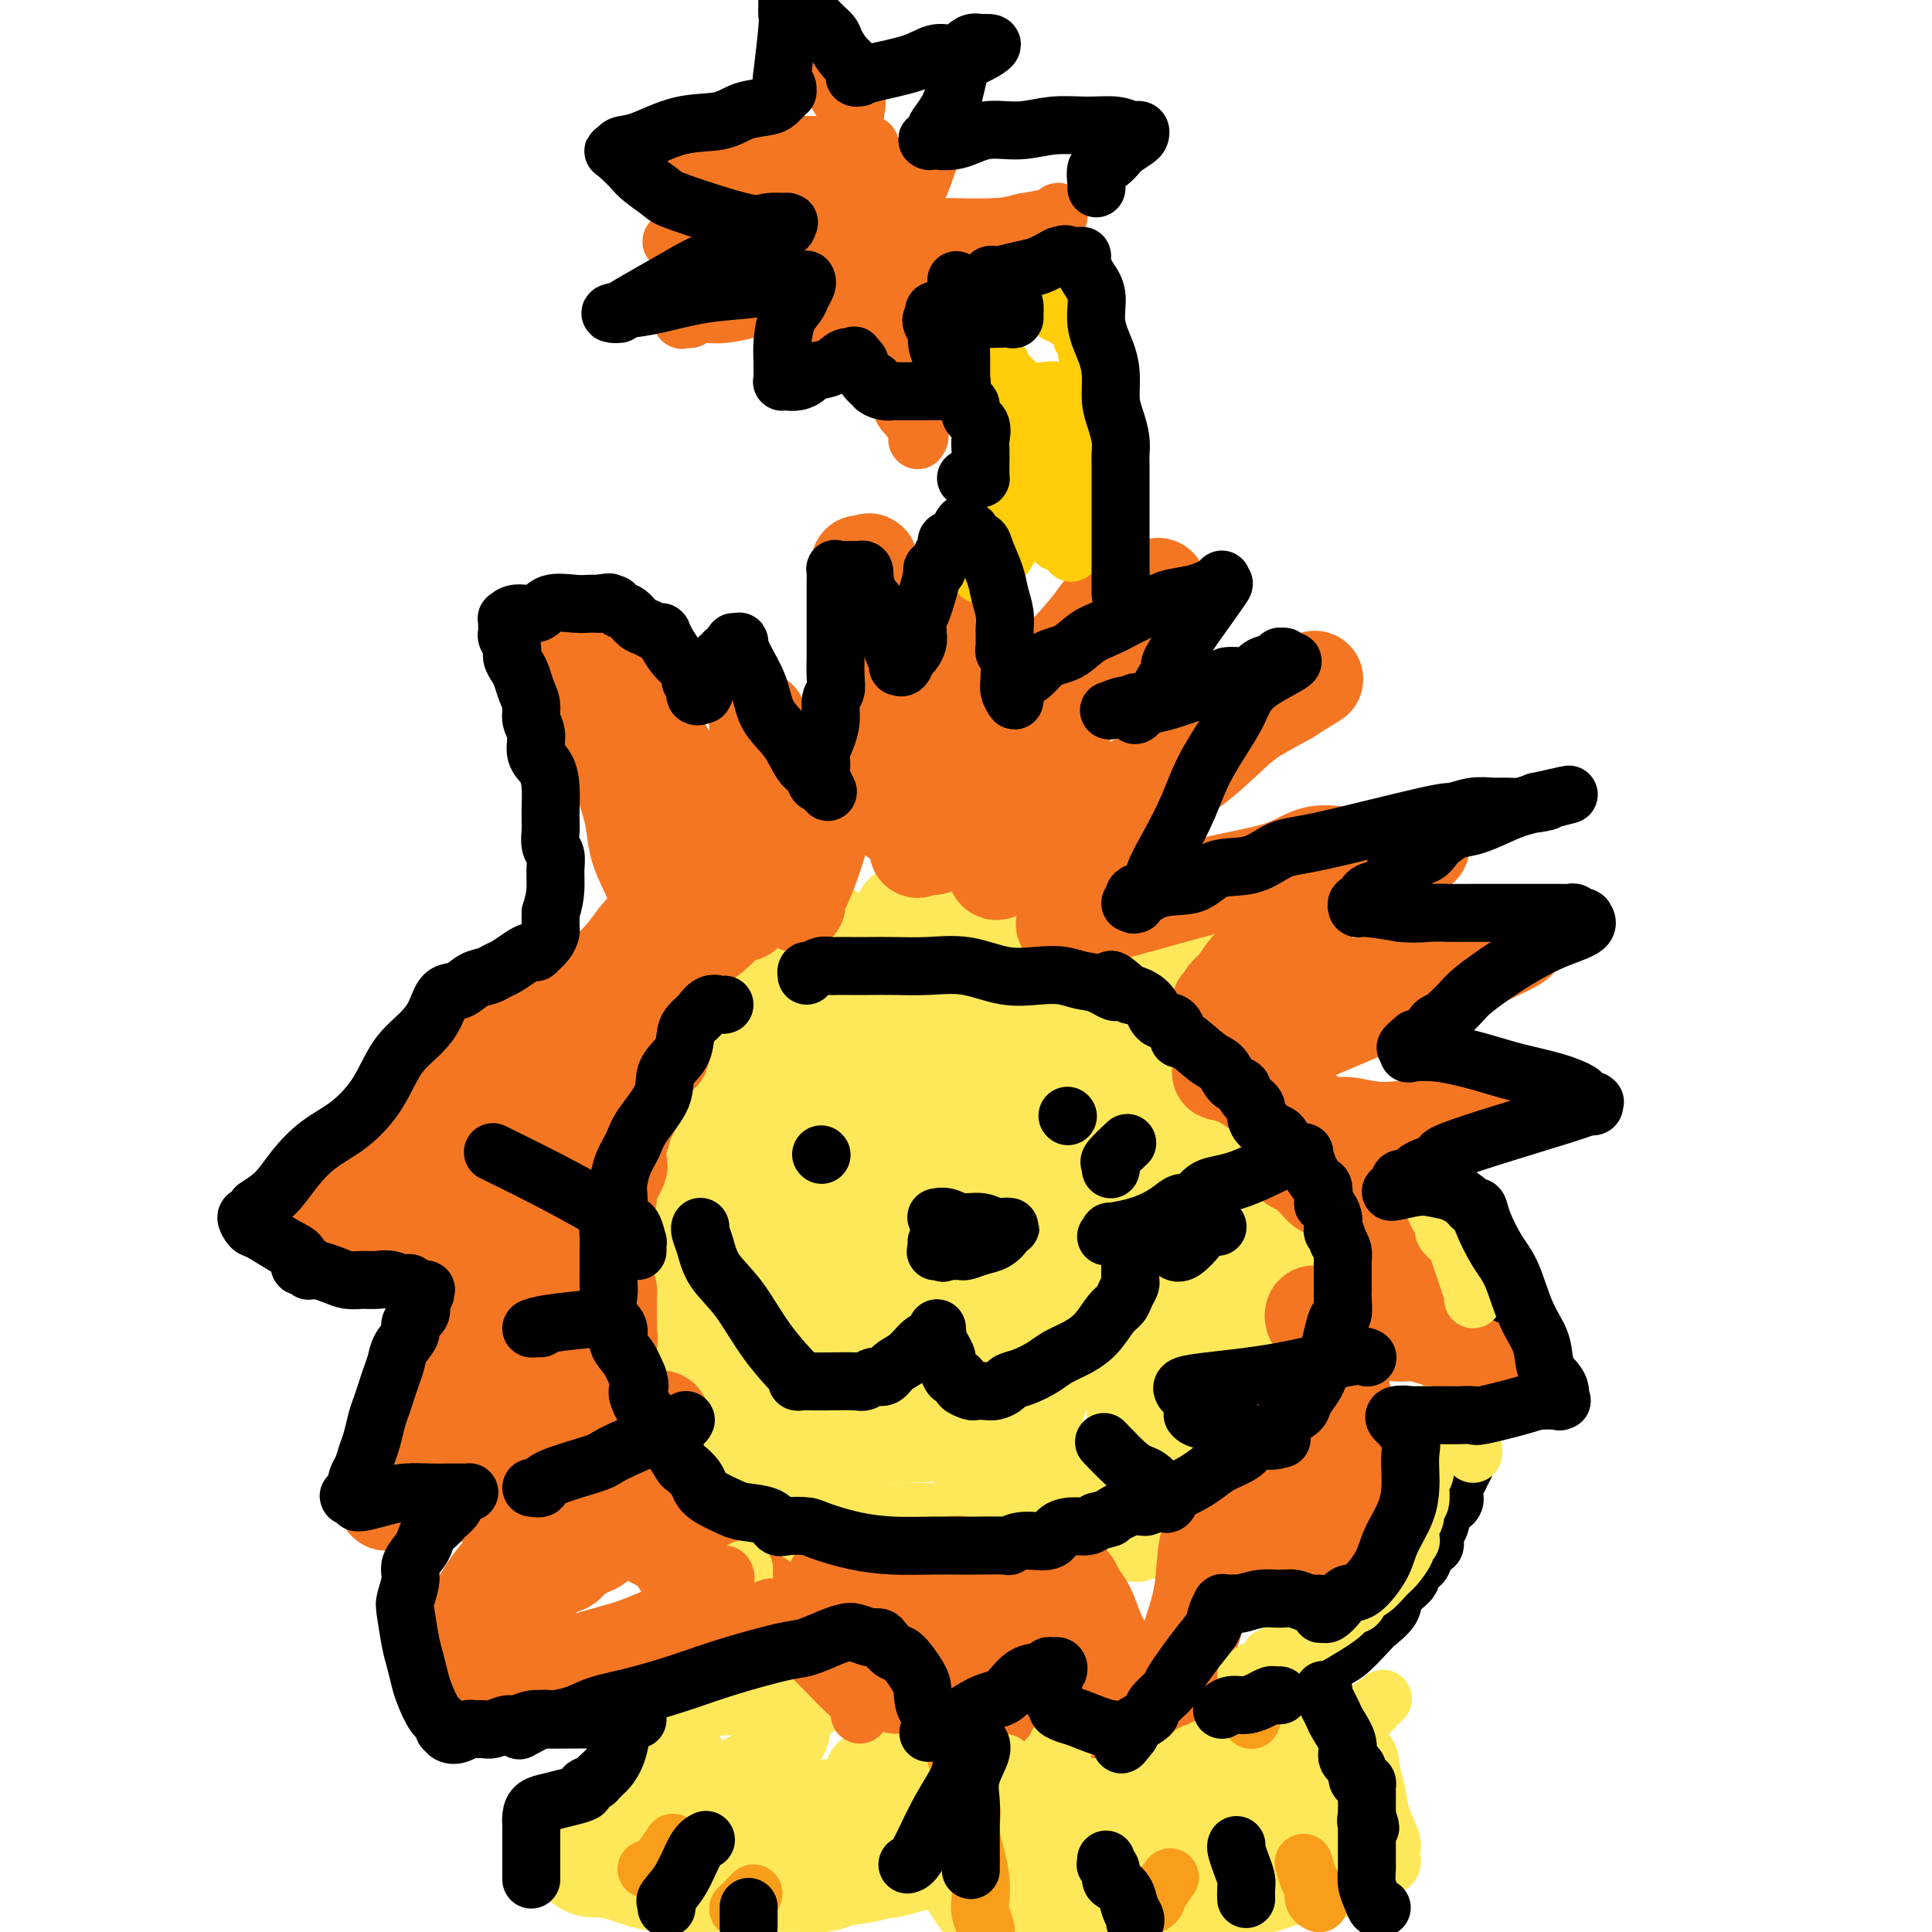 <svg viewBox='0 0 400 400' version='1.1' xmlns='http://www.w3.org/2000/svg' xmlns:xlink='http://www.w3.org/1999/xlink'><g fill='none' stroke='#FEE859' stroke-width='20' stroke-linecap='round' stroke-linejoin='round'><path d='M172,193c-0.349,0.087 -0.698,0.174 -1,0c-0.302,-0.174 -0.556,-0.609 -1,0c-0.444,0.609 -1.078,2.261 -2,3c-0.922,0.739 -2.134,0.564 -3,1c-0.866,0.436 -1.388,1.482 -2,2c-0.612,0.518 -1.315,0.506 -2,1c-0.685,0.494 -1.353,1.494 -2,2c-0.647,0.506 -1.273,0.520 -2,1c-0.727,0.480 -1.557,1.427 -2,2c-0.443,0.573 -0.501,0.773 -1,1c-0.499,0.227 -1.439,0.483 -2,1c-0.561,0.517 -0.742,1.296 -1,2c-0.258,0.704 -0.593,1.332 -1,2c-0.407,0.668 -0.887,1.374 -1,2c-0.113,0.626 0.142,1.171 0,2c-0.142,0.829 -0.681,1.940 -1,3c-0.319,1.060 -0.418,2.068 -1,3c-0.582,0.932 -1.649,1.786 -2,3c-0.351,1.214 0.012,2.787 0,4c-0.012,1.213 -0.398,2.067 -1,3c-0.602,0.933 -1.419,1.944 -2,3c-0.581,1.056 -0.926,2.157 -1,3c-0.074,0.843 0.124,1.429 0,2c-0.124,0.571 -0.568,1.125 -1,2c-0.432,0.875 -0.850,2.069 -1,3c-0.150,0.931 -0.030,1.600 0,2c0.030,0.400 -0.030,0.531 0,1c0.030,0.469 0.152,1.277 0,2c-0.152,0.723 -0.576,1.362 -1,2'/><path d='M138,251c-2.392,7.344 -1.373,3.703 -1,3c0.373,-0.703 0.099,1.532 0,3c-0.099,1.468 -0.023,2.168 0,3c0.023,0.832 -0.006,1.798 0,3c0.006,1.202 0.048,2.642 0,4c-0.048,1.358 -0.185,2.633 0,4c0.185,1.367 0.693,2.826 1,4c0.307,1.174 0.415,2.063 1,3c0.585,0.937 1.647,1.920 2,3c0.353,1.080 -0.005,2.256 0,3c0.005,0.744 0.372,1.056 1,2c0.628,0.944 1.515,2.520 2,4c0.485,1.480 0.566,2.862 1,4c0.434,1.138 1.219,2.030 2,3c0.781,0.970 1.556,2.018 2,3c0.444,0.982 0.556,1.897 1,3c0.444,1.103 1.220,2.393 2,3c0.780,0.607 1.565,0.530 2,1c0.435,0.470 0.521,1.488 1,2c0.479,0.512 1.353,0.518 2,1c0.647,0.482 1.067,1.439 2,2c0.933,0.561 2.378,0.725 4,1c1.622,0.275 3.422,0.661 4,1c0.578,0.339 -0.064,0.630 0,1c0.064,0.370 0.836,0.817 2,1c1.164,0.183 2.720,0.102 4,0c1.280,-0.102 2.285,-0.223 4,0c1.715,0.223 4.140,0.792 6,1c1.860,0.208 3.155,0.056 5,0c1.845,-0.056 4.242,-0.016 6,0c1.758,0.016 2.879,0.008 4,0'/><path d='M198,317c5.053,-0.074 3.187,-0.760 3,-1c-0.187,-0.240 1.305,-0.035 2,0c0.695,0.035 0.593,-0.099 1,0c0.407,0.099 1.321,0.430 2,0c0.679,-0.430 1.122,-1.621 2,-2c0.878,-0.379 2.193,0.054 3,0c0.807,-0.054 1.108,-0.596 2,-1c0.892,-0.404 2.377,-0.670 3,-1c0.623,-0.330 0.386,-0.725 1,-1c0.614,-0.275 2.079,-0.429 3,-1c0.921,-0.571 1.298,-1.558 2,-2c0.702,-0.442 1.728,-0.339 3,-1c1.272,-0.661 2.790,-2.087 4,-3c1.210,-0.913 2.113,-1.314 3,-2c0.887,-0.686 1.760,-1.656 3,-3c1.240,-1.344 2.849,-3.063 4,-4c1.151,-0.937 1.846,-1.094 3,-2c1.154,-0.906 2.768,-2.561 4,-4c1.232,-1.439 2.082,-2.662 3,-4c0.918,-1.338 1.904,-2.791 3,-4c1.096,-1.209 2.303,-2.173 3,-3c0.697,-0.827 0.886,-1.516 2,-3c1.114,-1.484 3.154,-3.762 4,-5c0.846,-1.238 0.500,-1.438 1,-2c0.500,-0.562 1.847,-1.488 3,-3c1.153,-1.512 2.113,-3.609 3,-5c0.887,-1.391 1.702,-2.074 2,-3c0.298,-0.926 0.080,-2.093 0,-3c-0.080,-0.907 -0.022,-1.552 0,-2c0.022,-0.448 0.006,-0.699 0,-1c-0.006,-0.301 -0.003,-0.650 0,-1'/><path d='M270,250c0.761,-2.225 0.163,-0.288 0,0c-0.163,0.288 0.110,-1.074 0,-2c-0.110,-0.926 -0.603,-1.416 -1,-2c-0.397,-0.584 -0.699,-1.261 -1,-2c-0.301,-0.739 -0.602,-1.541 -1,-2c-0.398,-0.459 -0.894,-0.575 -1,-1c-0.106,-0.425 0.177,-1.159 0,-2c-0.177,-0.841 -0.816,-1.789 -1,-2c-0.184,-0.211 0.086,0.314 0,0c-0.086,-0.314 -0.530,-1.469 -1,-2c-0.470,-0.531 -0.967,-0.439 -1,-1c-0.033,-0.561 0.399,-1.774 0,-3c-0.399,-1.226 -1.630,-2.464 -2,-3c-0.370,-0.536 0.121,-0.370 0,-1c-0.121,-0.630 -0.854,-2.057 -1,-3c-0.146,-0.943 0.295,-1.402 0,-2c-0.295,-0.598 -1.326,-1.336 -2,-2c-0.674,-0.664 -0.990,-1.255 -1,-2c-0.010,-0.745 0.288,-1.643 0,-2c-0.288,-0.357 -1.162,-0.173 -2,-1c-0.838,-0.827 -1.642,-2.663 -2,-4c-0.358,-1.337 -0.272,-2.173 -1,-3c-0.728,-0.827 -2.270,-1.644 -3,-2c-0.730,-0.356 -0.649,-0.250 -1,-1c-0.351,-0.750 -1.133,-2.355 -2,-3c-0.867,-0.645 -1.820,-0.330 -3,-1c-1.180,-0.670 -2.587,-2.326 -4,-3c-1.413,-0.674 -2.832,-0.366 -4,-1c-1.168,-0.634 -2.084,-2.209 -3,-3c-0.916,-0.791 -1.833,-0.797 -3,-1c-1.167,-0.203 -2.583,-0.601 -4,-1'/><path d='M225,192c-4.554,-2.636 -2.440,-1.227 -2,-1c0.440,0.227 -0.795,-0.728 -2,-1c-1.205,-0.272 -2.381,0.138 -4,0c-1.619,-0.138 -3.682,-0.825 -5,-1c-1.318,-0.175 -1.891,0.163 -3,0c-1.109,-0.163 -2.755,-0.828 -4,-1c-1.245,-0.172 -2.089,0.150 -3,0c-0.911,-0.150 -1.891,-0.772 -3,-1c-1.109,-0.228 -2.349,-0.062 -3,0c-0.651,0.062 -0.715,0.019 -1,0c-0.285,-0.019 -0.792,-0.015 -1,0c-0.208,0.015 -0.116,0.042 0,0c0.116,-0.042 0.255,-0.152 0,0c-0.255,0.152 -0.903,0.566 -1,1c-0.097,0.434 0.358,0.888 0,1c-0.358,0.112 -1.529,-0.117 -2,0c-0.471,0.117 -0.243,0.581 -1,1c-0.757,0.419 -2.501,0.794 -4,2c-1.499,1.206 -2.753,3.245 -4,5c-1.247,1.755 -2.486,3.227 -4,5c-1.514,1.773 -3.305,3.848 -5,6c-1.695,2.152 -3.296,4.383 -5,7c-1.704,2.617 -3.510,5.621 -5,8c-1.490,2.379 -2.664,4.134 -4,6c-1.336,1.866 -2.834,3.842 -4,6c-1.166,2.158 -1.998,4.497 -3,6c-1.002,1.503 -2.172,2.171 -3,3c-0.828,0.829 -1.315,1.820 -2,3c-0.685,1.180 -1.569,2.548 -2,4c-0.431,1.452 -0.409,2.986 -1,5c-0.591,2.014 -1.796,4.507 -3,7'/><path d='M141,263c-0.929,3.799 -0.251,5.297 0,7c0.251,1.703 0.077,3.609 0,5c-0.077,1.391 -0.055,2.265 0,3c0.055,0.735 0.144,1.330 0,2c-0.144,0.670 -0.519,1.414 0,1c0.519,-0.414 1.932,-1.987 3,-3c1.068,-1.013 1.789,-1.467 3,-3c1.211,-1.533 2.911,-4.146 5,-7c2.089,-2.854 4.567,-5.951 7,-10c2.433,-4.049 4.823,-9.050 8,-16c3.177,-6.950 7.142,-15.848 10,-23c2.858,-7.152 4.608,-12.560 6,-17c1.392,-4.440 2.427,-7.914 3,-10c0.573,-2.086 0.683,-2.784 1,-3c0.317,-0.216 0.841,0.050 1,0c0.159,-0.050 -0.047,-0.418 0,0c0.047,0.418 0.347,1.621 0,4c-0.347,2.379 -1.340,5.935 -2,10c-0.660,4.065 -0.986,8.640 -1,13c-0.014,4.360 0.283,8.507 0,12c-0.283,3.493 -1.148,6.334 -2,9c-0.852,2.666 -1.692,5.159 -2,7c-0.308,1.841 -0.082,3.029 0,4c0.082,0.971 0.022,1.723 0,2c-0.022,0.277 -0.006,0.079 0,0c0.006,-0.079 0.003,-0.040 0,0'/><path d='M181,250c-0.352,8.202 1.767,-1.793 4,-8c2.233,-6.207 4.580,-8.626 7,-13c2.420,-4.374 4.912,-10.703 7,-15c2.088,-4.297 3.772,-6.563 5,-9c1.228,-2.437 2.000,-5.045 2,-3c0.000,2.045 -0.770,8.743 -2,16c-1.230,7.257 -2.918,15.072 -4,21c-1.082,5.928 -1.559,9.968 -2,13c-0.441,3.032 -0.847,5.055 -1,6c-0.153,0.945 -0.055,0.812 0,1c0.055,0.188 0.067,0.697 0,1c-0.067,0.303 -0.211,0.400 0,-1c0.211,-1.400 0.778,-4.299 2,-9c1.222,-4.701 3.098,-11.206 5,-17c1.902,-5.794 3.831,-10.877 5,-14c1.169,-3.123 1.578,-4.286 2,-5c0.422,-0.714 0.857,-0.978 1,-2c0.143,-1.022 -0.008,-2.801 0,-1c0.008,1.801 0.174,7.181 0,10c-0.174,2.819 -0.688,3.075 -1,7c-0.312,3.925 -0.423,11.519 -1,17c-0.577,5.481 -1.618,8.851 -2,12c-0.382,3.149 -0.103,6.079 0,8c0.103,1.921 0.029,2.835 0,3c-0.029,0.165 -0.015,-0.417 0,-1'/><path d='M208,267c-0.235,7.389 1.177,-2.140 3,-9c1.823,-6.860 4.058,-11.053 6,-16c1.942,-4.947 3.592,-10.648 5,-14c1.408,-3.352 2.573,-4.354 3,-5c0.427,-0.646 0.114,-0.935 0,-1c-0.114,-0.065 -0.031,0.094 0,1c0.031,0.906 0.008,2.560 0,5c-0.008,2.440 -0.002,5.667 0,9c0.002,3.333 0.001,6.773 0,9c-0.001,2.227 -0.001,3.241 0,4c0.001,0.759 0.005,1.263 0,2c-0.005,0.737 -0.017,1.708 0,2c0.017,0.292 0.064,-0.094 0,0c-0.064,0.094 -0.238,0.667 0,0c0.238,-0.667 0.887,-2.575 2,-4c1.113,-1.425 2.691,-2.366 4,-4c1.309,-1.634 2.351,-3.961 3,-5c0.649,-1.039 0.906,-0.789 1,-2c0.094,-1.211 0.025,-3.884 0,0c-0.025,3.884 -0.007,14.323 0,23c0.007,8.677 0.002,15.590 0,23c-0.002,7.410 -0.000,15.316 0,20c0.000,4.684 0.000,6.146 0,7c-0.000,0.854 -0.000,1.101 0,1c0.000,-0.101 0.000,-0.551 0,-1'/><path d='M235,312c0.167,11.094 0.083,3.329 1,-2c0.917,-5.329 2.833,-8.222 4,-11c1.167,-2.778 1.584,-5.440 2,-7c0.416,-1.560 0.830,-2.016 1,-3c0.170,-0.984 0.095,-2.496 0,-3c-0.095,-0.504 -0.211,-0.000 0,0c0.211,0.000 0.748,-0.503 1,-1c0.252,-0.497 0.220,-0.989 1,-2c0.780,-1.011 2.373,-2.542 3,-4c0.627,-1.458 0.287,-2.844 1,-4c0.713,-1.156 2.477,-2.083 3,-3c0.523,-0.917 -0.197,-1.825 0,-2c0.197,-0.175 1.309,0.382 2,0c0.691,-0.382 0.960,-1.704 1,-2c0.040,-0.296 -0.148,0.432 0,0c0.148,-0.432 0.632,-2.026 1,-3c0.368,-0.974 0.621,-1.327 1,-2c0.379,-0.673 0.886,-1.665 1,-3c0.114,-1.335 -0.165,-3.015 0,-4c0.165,-0.985 0.774,-1.277 1,-2c0.226,-0.723 0.069,-1.876 0,-3c-0.069,-1.124 -0.049,-2.219 0,-3c0.049,-0.781 0.126,-1.250 0,-2c-0.126,-0.750 -0.456,-1.783 -1,-3c-0.544,-1.217 -1.300,-2.619 -2,-4c-0.700,-1.381 -1.342,-2.741 -2,-4c-0.658,-1.259 -1.331,-2.416 -2,-4c-0.669,-1.584 -1.334,-3.595 -2,-5c-0.666,-1.405 -1.333,-2.202 -2,-3'/><path d='M248,223c-1.806,-3.903 -1.319,-3.662 -2,-4c-0.681,-0.338 -2.528,-1.255 -3,-2c-0.472,-0.745 0.430,-1.317 0,-2c-0.430,-0.683 -2.192,-1.477 -3,-2c-0.808,-0.523 -0.662,-0.774 -1,-1c-0.338,-0.226 -1.160,-0.426 -2,-1c-0.840,-0.574 -1.697,-1.520 -2,-2c-0.303,-0.480 -0.053,-0.493 -1,-1c-0.947,-0.507 -3.091,-1.506 -4,-2c-0.909,-0.494 -0.583,-0.482 -1,-1c-0.417,-0.518 -1.578,-1.565 -2,-2c-0.422,-0.435 -0.106,-0.259 0,0c0.106,0.259 0.001,0.599 0,1c-0.001,0.401 0.104,0.862 0,1c-0.104,0.138 -0.415,-0.046 0,0c0.415,0.046 1.556,0.320 2,1c0.444,0.680 0.189,1.764 1,4c0.811,2.236 2.686,5.625 4,9c1.314,3.375 2.065,6.738 3,9c0.935,2.262 2.054,3.425 3,5c0.946,1.575 1.718,3.562 2,5c0.282,1.438 0.073,2.327 0,3c-0.073,0.673 -0.011,1.131 0,2c0.011,0.869 -0.028,2.151 0,3c0.028,0.849 0.123,1.267 0,2c-0.123,0.733 -0.464,1.781 -1,3c-0.536,1.219 -1.268,2.610 -2,4'/><path d='M239,255c-0.817,3.348 -1.358,3.218 -2,4c-0.642,0.782 -1.383,2.477 -2,4c-0.617,1.523 -1.110,2.873 -2,4c-0.890,1.127 -2.176,2.031 -3,3c-0.824,0.969 -1.184,2.003 -2,3c-0.816,0.997 -2.087,1.958 -3,3c-0.913,1.042 -1.468,2.165 -2,3c-0.532,0.835 -1.042,1.383 -2,2c-0.958,0.617 -2.363,1.302 -4,2c-1.637,0.698 -3.507,1.410 -5,2c-1.493,0.590 -2.608,1.057 -4,2c-1.392,0.943 -3.060,2.362 -4,3c-0.940,0.638 -1.151,0.497 -2,1c-0.849,0.503 -2.336,1.651 -3,2c-0.664,0.349 -0.506,-0.101 -1,0c-0.494,0.101 -1.641,0.752 -2,1c-0.359,0.248 0.071,0.094 0,0c-0.071,-0.094 -0.642,-0.127 -1,0c-0.358,0.127 -0.505,0.416 -1,0c-0.495,-0.416 -1.340,-1.536 -3,-3c-1.660,-1.464 -4.135,-3.273 -7,-6c-2.865,-2.727 -6.119,-6.371 -9,-9c-2.881,-2.629 -5.387,-4.242 -7,-6c-1.613,-1.758 -2.331,-3.661 -3,-5c-0.669,-1.339 -1.290,-2.114 -2,-3c-0.710,-0.886 -1.511,-1.884 -2,-3c-0.489,-1.116 -0.667,-2.351 -1,-3c-0.333,-0.649 -0.820,-0.713 -1,-1c-0.180,-0.287 -0.051,-0.796 0,-1c0.051,-0.204 0.026,-0.102 0,0'/><path d='M159,254c-1.158,-2.658 0.449,-1.304 0,0c-0.449,1.304 -2.952,2.557 -4,4c-1.048,1.443 -0.639,3.075 -1,5c-0.361,1.925 -1.492,4.143 -2,7c-0.508,2.857 -0.394,6.354 0,9c0.394,2.646 1.069,4.439 2,6c0.931,1.561 2.117,2.888 3,4c0.883,1.112 1.461,2.010 3,3c1.539,0.990 4.038,2.074 7,3c2.962,0.926 6.388,1.695 10,2c3.612,0.305 7.411,0.146 11,0c3.589,-0.146 6.969,-0.279 10,-1c3.031,-0.721 5.715,-2.029 8,-3c2.285,-0.971 4.171,-1.603 5,-2c0.829,-0.397 0.600,-0.557 1,-1c0.400,-0.443 1.428,-1.169 2,-2c0.572,-0.831 0.686,-1.767 1,-3c0.314,-1.233 0.826,-2.762 1,-4c0.174,-1.238 0.009,-2.184 0,-3c-0.009,-0.816 0.136,-1.501 0,-2c-0.136,-0.499 -0.555,-0.810 -1,-1c-0.445,-0.190 -0.915,-0.257 -2,0c-1.085,0.257 -2.783,0.840 -5,1c-2.217,0.160 -4.952,-0.101 -8,0c-3.048,0.101 -6.410,0.564 -10,1c-3.590,0.436 -7.407,0.846 -10,1c-2.593,0.154 -3.963,0.052 -5,0c-1.037,-0.052 -1.741,-0.052 -2,0c-0.259,0.052 -0.074,0.158 0,0c0.074,-0.158 0.037,-0.579 0,-1'/><path d='M173,277c-6.501,0.126 -1.752,-0.558 0,-1c1.752,-0.442 0.508,-0.642 0,-1c-0.508,-0.358 -0.279,-0.873 0,-1c0.279,-0.127 0.608,0.135 2,2c1.392,1.865 3.847,5.333 6,8c2.153,2.667 4.006,4.533 6,6c1.994,1.467 4.131,2.537 6,4c1.869,1.463 3.470,3.320 5,4c1.530,0.680 2.987,0.182 4,0c1.013,-0.182 1.580,-0.049 2,0c0.420,0.049 0.691,0.013 1,0c0.309,-0.013 0.655,-0.002 1,0c0.345,0.002 0.689,-0.003 1,0c0.311,0.003 0.588,0.015 1,0c0.412,-0.015 0.958,-0.056 1,0c0.042,0.056 -0.420,0.210 0,0c0.420,-0.210 1.723,-0.785 2,-1c0.277,-0.215 -0.471,-0.072 0,-1c0.471,-0.928 2.162,-2.928 3,-4c0.838,-1.072 0.823,-1.215 1,-2c0.177,-0.785 0.548,-2.211 1,-3c0.452,-0.789 0.986,-0.940 1,-1c0.014,-0.060 -0.493,-0.030 -1,0'/><path d='M216,286c0.626,-1.689 -0.308,-0.411 -2,0c-1.692,0.411 -4.141,-0.046 -6,-1c-1.859,-0.954 -3.128,-2.406 -6,-4c-2.872,-1.594 -7.347,-3.330 -11,-5c-3.653,-1.670 -6.485,-3.272 -8,-4c-1.515,-0.728 -1.713,-0.580 -2,-1c-0.287,-0.420 -0.664,-1.406 -1,-2c-0.336,-0.594 -0.630,-0.794 -1,-1c-0.370,-0.206 -0.817,-0.418 -1,-1c-0.183,-0.582 -0.101,-1.536 0,-2c0.101,-0.464 0.222,-0.439 0,-1c-0.222,-0.561 -0.788,-1.708 -1,-2c-0.212,-0.292 -0.072,0.272 0,0c0.072,-0.272 0.075,-1.379 0,-2c-0.075,-0.621 -0.229,-0.754 0,-1c0.229,-0.246 0.842,-0.604 1,-1c0.158,-0.396 -0.139,-0.830 0,-1c0.139,-0.170 0.713,-0.075 1,0c0.287,0.075 0.286,0.129 1,0c0.714,-0.129 2.144,-0.441 5,0c2.856,0.441 7.137,1.635 11,2c3.863,0.365 7.308,-0.098 10,0c2.692,0.098 4.629,0.758 6,1c1.371,0.242 2.174,0.065 3,0c0.826,-0.065 1.675,-0.017 2,0c0.325,0.017 0.126,0.005 0,0c-0.126,-0.005 -0.179,-0.001 0,0c0.179,0.001 0.589,0.001 1,0'/><path d='M218,260c6.667,0.500 3.333,0.250 0,0'/></g>
<g fill='none' stroke='#F47623' stroke-width='20' stroke-linecap='round' stroke-linejoin='round'><path d='M152,188c0.294,-0.409 0.588,-0.817 1,-1c0.412,-0.183 0.941,-0.140 1,-1c0.059,-0.860 -0.352,-2.622 0,-4c0.352,-1.378 1.468,-2.373 2,-4c0.532,-1.627 0.479,-3.885 1,-6c0.521,-2.115 1.614,-4.085 2,-6c0.386,-1.915 0.065,-3.773 0,-5c-0.065,-1.227 0.126,-1.821 0,-3c-0.126,-1.179 -0.570,-2.942 -1,-4c-0.430,-1.058 -0.847,-1.409 -1,-2c-0.153,-0.591 -0.043,-1.421 0,-2c0.043,-0.579 0.019,-0.907 0,-1c-0.019,-0.093 -0.031,0.050 0,0c0.031,-0.050 0.106,-0.292 0,0c-0.106,0.292 -0.393,1.120 0,2c0.393,0.880 1.466,1.813 2,3c0.534,1.187 0.528,2.627 1,4c0.472,1.373 1.420,2.678 2,4c0.580,1.322 0.790,2.661 1,4'/><path d='M163,166c1.332,3.063 1.663,2.719 2,3c0.337,0.281 0.679,1.186 1,2c0.321,0.814 0.622,1.539 1,2c0.378,0.461 0.834,0.660 1,1c0.166,0.340 0.041,0.820 0,1c-0.041,0.180 0.000,0.058 0,0c-0.000,-0.058 -0.042,-0.054 0,0c0.042,0.054 0.169,0.156 0,1c-0.169,0.844 -0.634,2.430 -1,3c-0.366,0.570 -0.633,0.124 -1,1c-0.367,0.876 -0.832,3.072 -1,4c-0.168,0.928 -0.037,0.586 0,1c0.037,0.414 -0.021,1.583 0,2c0.021,0.417 0.121,0.083 0,0c-0.121,-0.083 -0.461,0.085 0,-1c0.461,-1.085 1.725,-3.421 3,-7c1.275,-3.579 2.562,-8.399 4,-12c1.438,-3.601 3.026,-5.982 4,-9c0.974,-3.018 1.333,-6.674 2,-10c0.667,-3.326 1.643,-6.322 2,-9c0.357,-2.678 0.096,-5.037 0,-7c-0.096,-1.963 -0.026,-3.528 0,-5c0.026,-1.472 0.007,-2.849 0,-4c-0.007,-1.151 -0.004,-2.075 0,-3'/><path d='M180,120c0.452,-6.274 -0.417,-2.958 -1,-2c-0.583,0.958 -0.881,-0.440 -1,-1c-0.119,-0.560 -0.060,-0.280 0,0'/><path d='M185,169c-0.022,-0.372 -0.043,-0.743 0,-1c0.043,-0.257 0.151,-0.398 1,-2c0.849,-1.602 2.441,-4.665 4,-7c1.559,-2.335 3.087,-3.943 4,-6c0.913,-2.057 1.211,-4.564 2,-7c0.789,-2.436 2.068,-4.801 3,-7c0.932,-2.199 1.518,-4.230 2,-6c0.482,-1.770 0.861,-3.277 1,-5c0.139,-1.723 0.037,-3.662 0,-5c-0.037,-1.338 -0.010,-2.074 0,-3c0.010,-0.926 0.003,-2.041 0,-3c-0.003,-0.959 -0.001,-1.762 0,-2c0.001,-0.238 0.000,0.090 0,0c-0.000,-0.090 -0.000,-0.597 0,0c0.000,0.597 0.000,2.297 0,5c-0.000,2.703 -0.000,6.409 0,10c0.000,3.591 0.000,7.066 0,10c-0.000,2.934 -0.000,5.329 0,8c0.000,2.671 0.000,5.620 0,8c-0.000,2.380 -0.000,4.190 0,6'/><path d='M202,162c-0.103,7.544 -0.359,3.903 -1,3c-0.641,-0.903 -1.665,0.932 -2,2c-0.335,1.068 0.019,1.369 0,2c-0.019,0.631 -0.411,1.594 -1,2c-0.589,0.406 -1.373,0.257 -2,1c-0.627,0.743 -1.096,2.377 -2,3c-0.904,0.623 -2.243,0.234 -3,0c-0.757,-0.234 -0.930,-0.314 -1,0c-0.070,0.314 -0.035,1.022 0,1c0.035,-0.022 0.072,-0.776 0,-1c-0.072,-0.224 -0.251,0.081 0,0c0.251,-0.081 0.932,-0.546 2,-2c1.068,-1.454 2.525,-3.895 4,-6c1.475,-2.105 2.970,-3.874 5,-6c2.030,-2.126 4.595,-4.609 7,-8c2.405,-3.391 4.650,-7.691 7,-11c2.350,-3.309 4.805,-5.628 7,-8c2.195,-2.372 4.129,-4.797 5,-6c0.871,-1.203 0.677,-1.184 2,-2c1.323,-0.816 4.162,-2.467 5,-3c0.838,-0.533 -0.325,0.053 0,0c0.325,-0.053 2.139,-0.746 3,-1c0.861,-0.254 0.770,-0.068 1,0c0.230,0.068 0.780,0.020 1,0c0.220,-0.020 0.110,-0.010 0,0'/><path d='M239,122c1.822,-1.087 0.376,-0.803 -1,1c-1.376,1.803 -2.682,5.126 -5,8c-2.318,2.874 -5.647,5.299 -8,9c-2.353,3.701 -3.729,8.678 -6,13c-2.271,4.322 -5.435,7.991 -7,11c-1.565,3.009 -1.530,5.359 -2,7c-0.470,1.641 -1.445,2.573 -2,4c-0.555,1.427 -0.689,3.350 -1,4c-0.311,0.650 -0.798,0.027 -1,0c-0.202,-0.027 -0.117,0.541 0,1c0.117,0.459 0.268,0.809 1,0c0.732,-0.809 2.044,-2.775 5,-5c2.956,-2.225 7.554,-4.707 12,-7c4.446,-2.293 8.740,-4.396 13,-7c4.260,-2.604 8.486,-5.707 12,-8c3.514,-2.293 6.314,-3.775 9,-5c2.686,-1.225 5.256,-2.194 7,-3c1.744,-0.806 2.662,-1.448 3,-2c0.338,-0.552 0.097,-1.015 0,-1c-0.097,0.015 -0.048,0.507 0,1'/><path d='M268,143c9.125,-5.308 1.439,-0.579 -3,2c-4.439,2.579 -5.631,3.008 -8,5c-2.369,1.992 -5.913,5.548 -9,8c-3.087,2.452 -5.715,3.800 -8,6c-2.285,2.200 -4.227,5.251 -6,8c-1.773,2.749 -3.379,5.194 -5,7c-1.621,1.806 -3.258,2.971 -4,4c-0.742,1.029 -0.589,1.921 -1,3c-0.411,1.079 -1.386,2.345 -2,3c-0.614,0.655 -0.866,0.700 -1,1c-0.134,0.300 -0.150,0.856 0,1c0.150,0.144 0.464,-0.124 0,0c-0.464,0.124 -1.708,0.638 1,0c2.708,-0.638 9.366,-2.430 15,-4c5.634,-1.570 10.243,-2.917 15,-4c4.757,-1.083 9.663,-1.901 13,-3c3.337,-1.099 5.106,-2.480 7,-3c1.894,-0.520 3.913,-0.178 6,0c2.087,0.178 4.242,0.191 6,0c1.758,-0.191 3.121,-0.587 4,-1c0.879,-0.413 1.275,-0.842 2,-1c0.725,-0.158 1.779,-0.045 2,0c0.221,0.045 -0.389,0.023 -1,0'/><path d='M291,175c9.075,-1.058 -2.737,3.295 -9,6c-6.263,2.705 -6.977,3.760 -9,6c-2.023,2.240 -5.355,5.666 -8,8c-2.645,2.334 -4.604,3.578 -6,5c-1.396,1.422 -2.229,3.022 -3,4c-0.771,0.978 -1.479,1.333 -2,2c-0.521,0.667 -0.856,1.644 -1,2c-0.144,0.356 -0.099,0.090 0,0c0.099,-0.090 0.251,-0.005 0,0c-0.251,0.005 -0.907,-0.071 0,0c0.907,0.071 3.376,0.289 7,0c3.624,-0.289 8.404,-1.086 13,-2c4.596,-0.914 9.009,-1.946 13,-3c3.991,-1.054 7.561,-2.129 10,-3c2.439,-0.871 3.749,-1.539 5,-2c1.251,-0.461 2.444,-0.716 3,-1c0.556,-0.284 0.475,-0.598 1,-1c0.525,-0.402 1.656,-0.893 3,-1c1.344,-0.107 2.900,0.169 4,0c1.100,-0.169 1.742,-0.783 2,-1c0.258,-0.217 0.131,-0.038 0,0c-0.131,0.038 -0.266,-0.067 0,0c0.266,0.067 0.933,0.305 0,1c-0.933,0.695 -3.467,1.848 -6,3'/><path d='M308,198c-2.454,1.313 -6.590,3.097 -11,5c-4.410,1.903 -9.094,3.926 -14,6c-4.906,2.074 -10.033,4.201 -14,6c-3.967,1.799 -6.775,3.271 -9,4c-2.225,0.729 -3.868,0.716 -5,1c-1.132,0.284 -1.754,0.864 -2,1c-0.246,0.136 -0.117,-0.173 0,0c0.117,0.173 0.222,0.830 0,1c-0.222,0.170 -0.772,-0.145 0,0c0.772,0.145 2.866,0.751 5,2c2.134,1.249 4.309,3.143 6,4c1.691,0.857 2.898,0.679 4,1c1.102,0.321 2.098,1.141 3,2c0.902,0.859 1.709,1.758 3,2c1.291,0.242 3.064,-0.173 5,0c1.936,0.173 4.034,0.932 7,1c2.966,0.068 6.799,-0.556 10,-1c3.201,-0.444 5.769,-0.707 8,-1c2.231,-0.293 4.124,-0.615 5,-1c0.876,-0.385 0.736,-0.835 1,-1c0.264,-0.165 0.933,-0.047 1,0c0.067,0.047 -0.466,0.024 -1,0'/><path d='M310,230c5.747,-0.561 2.116,-0.464 0,0c-2.116,0.464 -2.716,1.294 -5,2c-2.284,0.706 -6.252,1.290 -10,2c-3.748,0.710 -7.277,1.548 -11,2c-3.723,0.452 -7.639,0.517 -10,1c-2.361,0.483 -3.168,1.384 -4,2c-0.832,0.616 -1.689,0.949 -2,1c-0.311,0.051 -0.075,-0.178 0,0c0.075,0.178 -0.012,0.763 0,1c0.012,0.237 0.122,0.126 0,0c-0.122,-0.126 -0.477,-0.268 0,0c0.477,0.268 1.786,0.944 3,2c1.214,1.056 2.333,2.490 3,3c0.667,0.510 0.880,0.095 2,1c1.120,0.905 3.145,3.131 5,5c1.855,1.869 3.538,3.382 5,5c1.462,1.618 2.701,3.342 4,5c1.299,1.658 2.656,3.251 4,5c1.344,1.749 2.676,3.654 4,5c1.324,1.346 2.642,2.134 3,3c0.358,0.866 -0.244,1.812 0,3c0.244,1.188 1.333,2.620 2,3c0.667,0.380 0.911,-0.290 1,0c0.089,0.290 0.024,1.540 0,2c-0.024,0.460 -0.007,0.132 0,0c0.007,-0.132 0.003,-0.066 0,0'/><path d='M304,283c2.915,3.740 1.203,0.089 0,-2c-1.203,-2.089 -1.897,-2.616 -3,-3c-1.103,-0.384 -2.615,-0.625 -4,-1c-1.385,-0.375 -2.643,-0.884 -4,-1c-1.357,-0.116 -2.814,0.163 -4,0c-1.186,-0.163 -2.100,-0.766 -3,-1c-0.900,-0.234 -1.785,-0.100 -3,0c-1.215,0.100 -2.760,0.165 -4,0c-1.240,-0.165 -2.176,-0.562 -3,-1c-0.824,-0.438 -1.538,-0.917 -2,-1c-0.462,-0.083 -0.672,0.232 -1,0c-0.328,-0.232 -0.774,-1.009 -1,-1c-0.226,0.009 -0.233,0.805 0,1c0.233,0.195 0.706,-0.213 1,0c0.294,0.213 0.408,1.045 1,2c0.592,0.955 1.661,2.033 2,3c0.339,0.967 -0.053,1.821 0,3c0.053,1.179 0.551,2.681 1,4c0.449,1.319 0.849,2.455 1,4c0.151,1.545 0.055,3.499 0,5c-0.055,1.501 -0.067,2.549 0,4c0.067,1.451 0.214,3.307 0,5c-0.214,1.693 -0.788,3.225 -1,4c-0.212,0.775 -0.060,0.793 0,1c0.060,0.207 0.030,0.604 0,1'/><path d='M277,309c-0.402,3.150 -0.908,1.024 -1,0c-0.092,-1.024 0.231,-0.947 0,-2c-0.231,-1.053 -1.017,-3.235 -2,-5c-0.983,-1.765 -2.162,-3.114 -3,-4c-0.838,-0.886 -1.334,-1.309 -2,-2c-0.666,-0.691 -1.503,-1.648 -2,-2c-0.497,-0.352 -0.656,-0.097 -1,0c-0.344,0.097 -0.875,0.037 -1,0c-0.125,-0.037 0.156,-0.050 0,0c-0.156,0.050 -0.750,0.164 -1,0c-0.250,-0.164 -0.156,-0.604 0,0c0.156,0.604 0.375,2.253 1,4c0.625,1.747 1.656,3.592 3,6c1.344,2.408 3.001,5.378 4,8c0.999,2.622 1.340,4.897 2,6c0.660,1.103 1.641,1.034 2,2c0.359,0.966 0.098,2.966 0,4c-0.098,1.034 -0.032,1.103 0,1c0.032,-0.103 0.029,-0.378 0,0c-0.029,0.378 -0.085,1.410 0,2c0.085,0.590 0.310,0.740 0,1c-0.310,0.260 -1.155,0.630 -2,1'/><path d='M274,329c-0.241,1.391 0.157,0.368 0,0c-0.157,-0.368 -0.870,-0.082 -1,0c-0.130,0.082 0.324,-0.041 0,0c-0.324,0.041 -1.424,0.246 -2,0c-0.576,-0.246 -0.627,-0.945 -1,-2c-0.373,-1.055 -1.067,-2.468 -2,-4c-0.933,-1.532 -2.104,-3.182 -3,-5c-0.896,-1.818 -1.518,-3.804 -3,-5c-1.482,-1.196 -3.822,-1.603 -5,-2c-1.178,-0.397 -1.192,-0.784 -2,-1c-0.808,-0.216 -2.411,-0.260 -3,0c-0.589,0.260 -0.165,0.824 0,1c0.165,0.176 0.070,-0.034 0,0c-0.070,0.034 -0.116,0.314 0,1c0.116,0.686 0.393,1.778 0,3c-0.393,1.222 -1.456,2.574 -2,5c-0.544,2.426 -0.568,5.927 -1,9c-0.432,3.073 -1.273,5.718 -2,8c-0.727,2.282 -1.341,4.202 -2,6c-0.659,1.798 -1.363,3.473 -3,6c-1.637,2.527 -4.208,5.908 -5,7c-0.792,1.092 0.195,-0.103 0,0c-0.195,0.103 -1.572,1.503 -2,2c-0.428,0.497 0.091,0.092 0,0c-0.091,-0.092 -0.794,0.129 -1,0c-0.206,-0.129 0.084,-0.608 0,-1c-0.084,-0.392 -0.542,-0.696 -1,-1'/><path d='M233,356c-0.875,-0.492 -1.064,-1.722 -1,-3c0.064,-1.278 0.379,-2.604 0,-4c-0.379,-1.396 -1.453,-2.863 -2,-4c-0.547,-1.137 -0.566,-1.943 -1,-3c-0.434,-1.057 -1.284,-2.364 -2,-4c-0.716,-1.636 -1.299,-3.602 -2,-5c-0.701,-1.398 -1.520,-2.229 -2,-3c-0.480,-0.771 -0.620,-1.482 -1,-2c-0.380,-0.518 -1.001,-0.842 -1,-1c0.001,-0.158 0.625,-0.151 0,1c-0.625,1.151 -2.500,3.446 -4,6c-1.500,2.554 -2.626,5.367 -4,8c-1.374,2.633 -2.995,5.085 -4,7c-1.005,1.915 -1.393,3.294 -2,4c-0.607,0.706 -1.433,0.740 -2,1c-0.567,0.260 -0.877,0.748 -1,1c-0.123,0.252 -0.060,0.269 0,0c0.060,-0.269 0.117,-0.824 0,-1c-0.117,-0.176 -0.410,0.025 -1,-1c-0.590,-1.025 -1.479,-3.277 -2,-5c-0.521,-1.723 -0.676,-2.915 -1,-4c-0.324,-1.085 -0.818,-2.061 -1,-3c-0.182,-0.939 -0.052,-1.840 0,-3c0.052,-1.160 0.026,-2.580 0,-4'/><path d='M199,334c-0.790,-3.873 -0.265,-3.056 0,-3c0.265,0.056 0.270,-0.651 0,-2c-0.270,-1.349 -0.813,-3.341 -1,-4c-0.187,-0.659 -0.016,0.016 0,0c0.016,-0.016 -0.122,-0.725 0,-1c0.122,-0.275 0.503,-0.118 0,0c-0.503,0.118 -1.890,0.198 -3,1c-1.110,0.802 -1.941,2.326 -3,4c-1.059,1.674 -2.344,3.499 -4,5c-1.656,1.501 -3.681,2.679 -5,4c-1.319,1.321 -1.933,2.784 -3,4c-1.067,1.216 -2.589,2.183 -3,3c-0.411,0.817 0.289,1.483 0,2c-0.289,0.517 -1.566,0.884 -2,1c-0.434,0.116 -0.026,-0.018 0,0c0.026,0.018 -0.332,0.188 -1,0c-0.668,-0.188 -1.647,-0.733 -2,-1c-0.353,-0.267 -0.080,-0.255 -1,-1c-0.920,-0.745 -3.034,-2.245 -5,-3c-1.966,-0.755 -3.784,-0.764 -5,-1c-1.216,-0.236 -1.828,-0.699 -2,-1c-0.172,-0.301 0.098,-0.442 0,-1c-0.098,-0.558 -0.565,-1.535 -1,-2c-0.435,-0.465 -0.839,-0.419 -1,-1c-0.161,-0.581 -0.081,-1.791 0,-3'/><path d='M157,334c-0.623,-1.422 -0.182,-0.978 0,-1c0.182,-0.022 0.103,-0.509 0,-1c-0.103,-0.491 -0.231,-0.984 0,-1c0.231,-0.016 0.823,0.445 0,1c-0.823,0.555 -3.059,1.204 -6,2c-2.941,0.796 -6.585,1.739 -10,3c-3.415,1.261 -6.599,2.839 -10,4c-3.401,1.161 -7.017,1.905 -10,3c-2.983,1.095 -5.331,2.542 -7,3c-1.669,0.458 -2.658,-0.074 -4,0c-1.342,0.074 -3.038,0.752 -4,1c-0.962,0.248 -1.189,0.065 -2,0c-0.811,-0.065 -2.207,-0.012 -3,0c-0.793,0.012 -0.982,-0.019 -1,0c-0.018,0.019 0.134,0.086 0,0c-0.134,-0.086 -0.556,-0.324 -1,-1c-0.444,-0.676 -0.910,-1.788 -1,-2c-0.090,-0.212 0.197,0.477 0,0c-0.197,-0.477 -0.880,-2.120 -1,-4c-0.120,-1.880 0.321,-3.996 1,-6c0.679,-2.004 1.596,-3.896 3,-6c1.404,-2.104 3.294,-4.420 6,-7c2.706,-2.580 6.229,-5.425 9,-8c2.771,-2.575 4.792,-4.878 7,-7c2.208,-2.122 4.604,-4.061 7,-6'/><path d='M130,301c5.080,-4.920 3.281,-3.221 3,-3c-0.281,0.221 0.958,-1.036 2,-2c1.042,-0.964 1.888,-1.634 2,-2c0.112,-0.366 -0.511,-0.427 -1,0c-0.489,0.427 -0.844,1.342 -2,2c-1.156,0.658 -3.113,1.059 -6,2c-2.887,0.941 -6.706,2.420 -10,4c-3.294,1.580 -6.065,3.260 -9,4c-2.935,0.740 -6.034,0.541 -8,1c-1.966,0.459 -2.799,1.577 -4,2c-1.201,0.423 -2.769,0.152 -4,0c-1.231,-0.152 -2.123,-0.184 -3,0c-0.877,0.184 -1.737,0.586 -3,1c-1.263,0.414 -2.927,0.841 -4,1c-1.073,0.159 -1.553,0.049 -2,0c-0.447,-0.049 -0.861,-0.038 -1,0c-0.139,0.038 -0.004,0.101 0,0c0.004,-0.101 -0.123,-0.367 0,-1c0.123,-0.633 0.495,-1.632 1,-3c0.505,-1.368 1.144,-3.105 2,-5c0.856,-1.895 1.928,-3.947 3,-6'/><path d='M86,296c1.464,-3.356 2.126,-4.245 3,-6c0.874,-1.755 1.962,-4.375 3,-7c1.038,-2.625 2.025,-5.255 3,-7c0.975,-1.745 1.937,-2.604 3,-4c1.063,-1.396 2.226,-3.329 3,-5c0.774,-1.671 1.160,-3.078 2,-4c0.840,-0.922 2.135,-1.357 3,-2c0.865,-0.643 1.302,-1.493 2,-2c0.698,-0.507 1.658,-0.672 2,-1c0.342,-0.328 0.068,-0.818 0,-1c-0.068,-0.182 0.072,-0.055 0,0c-0.072,0.055 -0.355,0.039 0,0c0.355,-0.039 1.347,-0.102 0,0c-1.347,0.102 -5.032,0.368 -9,0c-3.968,-0.368 -8.220,-1.369 -12,-2c-3.780,-0.631 -7.089,-0.891 -10,-1c-2.911,-0.109 -5.425,-0.068 -7,0c-1.575,0.068 -2.212,0.162 -3,0c-0.788,-0.162 -1.727,-0.579 -2,-1c-0.273,-0.421 0.119,-0.844 0,-1c-0.119,-0.156 -0.748,-0.045 -1,0c-0.252,0.045 -0.126,0.022 0,0'/><path d='M66,252c-6.925,-0.975 -2.236,-0.912 0,-1c2.236,-0.088 2.020,-0.327 3,-2c0.980,-1.673 3.155,-4.782 5,-7c1.845,-2.218 3.358,-3.547 6,-6c2.642,-2.453 6.412,-6.030 10,-9c3.588,-2.970 6.996,-5.331 11,-8c4.004,-2.669 8.606,-5.645 12,-8c3.394,-2.355 5.581,-4.089 8,-6c2.419,-1.911 5.069,-4.000 7,-6c1.931,-2.000 3.145,-3.913 4,-5c0.855,-1.087 1.353,-1.350 2,-2c0.647,-0.650 1.442,-1.688 2,-2c0.558,-0.312 0.879,0.101 1,0c0.121,-0.101 0.041,-0.718 0,-1c-0.041,-0.282 -0.042,-0.230 0,0c0.042,0.230 0.128,0.636 0,0c-0.128,-0.636 -0.470,-2.315 -1,-4c-0.530,-1.685 -1.247,-3.377 -2,-5c-0.753,-1.623 -1.542,-3.178 -2,-5c-0.458,-1.822 -0.584,-3.911 -1,-6c-0.416,-2.089 -1.123,-4.177 -2,-7c-0.877,-2.823 -1.923,-6.381 -3,-9c-1.077,-2.619 -2.184,-4.298 -3,-6c-0.816,-1.702 -1.343,-3.425 -2,-5c-0.657,-1.575 -1.446,-3.001 -2,-4c-0.554,-0.999 -0.873,-1.571 -1,-2c-0.127,-0.429 -0.064,-0.714 0,-1'/><path d='M118,135c-2.787,-8.500 -0.754,-2.250 0,0c0.754,2.250 0.230,0.498 1,0c0.770,-0.498 2.835,0.256 4,1c1.165,0.744 1.429,1.479 2,2c0.571,0.521 1.449,0.830 2,1c0.551,0.170 0.775,0.201 2,2c1.225,1.799 3.450,5.368 5,8c1.550,2.632 2.426,4.329 4,7c1.574,2.671 3.847,6.316 6,9c2.153,2.684 4.184,4.408 5,6c0.816,1.592 0.415,3.052 1,4c0.585,0.948 2.157,1.384 3,2c0.843,0.616 0.958,1.410 1,2c0.042,0.590 0.011,0.974 0,1c-0.011,0.026 -0.003,-0.305 0,0c0.003,0.305 0.001,1.247 0,2c-0.001,0.753 -0.000,1.316 0,2c0.000,0.684 0.001,1.490 0,2c-0.001,0.510 -0.002,0.724 0,1c0.002,0.276 0.009,0.613 0,1c-0.009,0.387 -0.033,0.826 0,1c0.033,0.174 0.124,0.085 0,0c-0.124,-0.085 -0.464,-0.167 -1,0c-0.536,0.167 -1.268,0.584 -2,1'/><path d='M151,190c-1.021,1.045 -2.072,2.156 -3,3c-0.928,0.844 -1.733,1.421 -3,2c-1.267,0.579 -2.996,1.161 -4,2c-1.004,0.839 -1.284,1.934 -2,3c-0.716,1.066 -1.869,2.104 -3,3c-1.131,0.896 -2.238,1.650 -3,2c-0.762,0.350 -1.177,0.295 -2,1c-0.823,0.705 -2.055,2.170 -3,3c-0.945,0.830 -1.605,1.026 -2,2c-0.395,0.974 -0.525,2.725 -1,4c-0.475,1.275 -1.295,2.074 -2,3c-0.705,0.926 -1.294,1.979 -2,3c-0.706,1.021 -1.529,2.010 -2,3c-0.471,0.990 -0.591,1.980 -1,3c-0.409,1.020 -1.109,2.068 -2,3c-0.891,0.932 -1.974,1.747 -3,3c-1.026,1.253 -1.994,2.942 -3,4c-1.006,1.058 -2.051,1.484 -3,2c-0.949,0.516 -1.803,1.123 -3,2c-1.197,0.877 -2.737,2.025 -4,3c-1.263,0.975 -2.247,1.778 -3,2c-0.753,0.222 -1.274,-0.136 -2,0c-0.726,0.136 -1.657,0.767 -2,1c-0.343,0.233 -0.098,0.066 0,0c0.098,-0.066 0.049,-0.033 0,0'/><path d='M93,247c-2.401,1.455 0.095,0.092 2,-1c1.905,-1.092 3.218,-1.913 5,-3c1.782,-1.087 4.032,-2.441 6,-4c1.968,-1.559 3.654,-3.324 6,-5c2.346,-1.676 5.353,-3.262 8,-5c2.647,-1.738 4.934,-3.629 7,-5c2.066,-1.371 3.910,-2.224 5,-3c1.090,-0.776 1.425,-1.475 2,-2c0.575,-0.525 1.391,-0.874 2,-1c0.609,-0.126 1.010,-0.028 1,0c-0.010,0.028 -0.431,-0.013 -1,0c-0.569,0.013 -1.285,0.081 -2,1c-0.715,0.919 -1.430,2.688 -2,4c-0.570,1.312 -0.994,2.165 -1,3c-0.006,0.835 0.405,1.651 0,3c-0.405,1.349 -1.626,3.231 -2,4c-0.374,0.769 0.098,0.427 0,1c-0.098,0.573 -0.766,2.062 -1,3c-0.234,0.938 -0.033,1.324 0,2c0.033,0.676 -0.100,1.640 0,2c0.100,0.360 0.434,0.115 0,1c-0.434,0.885 -1.637,2.898 -2,4c-0.363,1.102 0.113,1.293 0,2c-0.113,0.707 -0.814,1.932 -1,3c-0.186,1.068 0.142,1.980 0,3c-0.142,1.020 -0.755,2.149 -1,3c-0.245,0.851 -0.123,1.426 0,2'/><path d='M124,259c-1.071,5.462 -0.248,2.615 0,2c0.248,-0.615 -0.077,1.000 0,2c0.077,1.000 0.557,1.384 1,2c0.443,0.616 0.851,1.463 1,2c0.149,0.537 0.040,0.764 0,1c-0.040,0.236 -0.011,0.482 0,1c0.011,0.518 0.005,1.307 0,2c-0.005,0.693 -0.008,1.289 0,2c0.008,0.711 0.028,1.538 0,2c-0.028,0.462 -0.105,0.561 0,1c0.105,0.439 0.391,1.218 0,2c-0.391,0.782 -1.459,1.567 -2,2c-0.541,0.433 -0.556,0.514 -1,1c-0.444,0.486 -1.318,1.376 -3,2c-1.682,0.624 -4.174,0.983 -6,2c-1.826,1.017 -2.987,2.692 -5,4c-2.013,1.308 -4.879,2.250 -7,3c-2.121,0.750 -3.497,1.308 -5,2c-1.503,0.692 -3.134,1.518 -4,2c-0.866,0.482 -0.966,0.619 -1,1c-0.034,0.381 -0.002,1.007 0,1c0.002,-0.007 -0.026,-0.646 0,-1c0.026,-0.354 0.107,-0.421 1,-1c0.893,-0.579 2.598,-1.669 4,-3c1.402,-1.331 2.499,-2.903 4,-5c1.501,-2.097 3.404,-4.718 5,-7c1.596,-2.282 2.885,-4.223 4,-6c1.115,-1.777 2.058,-3.388 3,-5'/><path d='M113,270c3.443,-5.013 2.051,-4.544 2,-5c-0.051,-0.456 1.240,-1.836 2,-3c0.760,-1.164 0.988,-2.112 1,-3c0.012,-0.888 -0.193,-1.716 0,-2c0.193,-0.284 0.784,-0.024 1,0c0.216,0.024 0.059,-0.189 0,0c-0.059,0.189 -0.018,0.781 0,2c0.018,1.219 0.013,3.067 0,5c-0.013,1.933 -0.033,3.953 0,6c0.033,2.047 0.121,4.122 0,6c-0.121,1.878 -0.451,3.559 0,5c0.451,1.441 1.681,2.641 2,4c0.319,1.359 -0.275,2.877 0,4c0.275,1.123 1.418,1.852 2,3c0.582,1.148 0.603,2.717 1,4c0.397,1.283 1.172,2.281 2,3c0.828,0.719 1.710,1.159 2,2c0.290,0.841 -0.013,2.085 0,3c0.013,0.915 0.342,1.503 1,2c0.658,0.497 1.644,0.904 2,1c0.356,0.096 0.081,-0.118 0,0c-0.081,0.118 0.031,0.567 0,1c-0.031,0.433 -0.204,0.848 0,1c0.204,0.152 0.786,0.041 1,0c0.214,-0.041 0.061,-0.012 0,0c-0.061,0.012 -0.031,0.006 0,0'/><path d='M132,309c1.701,3.273 0.454,1.454 0,1c-0.454,-0.454 -0.115,0.457 0,1c0.115,0.543 0.005,0.716 0,1c-0.005,0.284 0.093,0.677 0,1c-0.093,0.323 -0.379,0.576 -1,1c-0.621,0.424 -1.579,1.021 -3,2c-1.421,0.979 -3.307,2.342 -4,3c-0.693,0.658 -0.193,0.613 -1,1c-0.807,0.387 -2.923,1.208 -4,2c-1.077,0.792 -1.117,1.556 -2,2c-0.883,0.444 -2.610,0.567 -4,1c-1.390,0.433 -2.442,1.176 -3,2c-0.558,0.824 -0.623,1.730 -1,2c-0.377,0.270 -1.068,-0.096 -1,0c0.068,0.096 0.894,0.654 2,0c1.106,-0.654 2.491,-2.519 4,-4c1.509,-1.481 3.140,-2.579 5,-4c1.860,-1.421 3.949,-3.165 5,-4c1.051,-0.835 1.065,-0.760 1,-1c-0.065,-0.240 -0.210,-0.795 0,-1c0.210,-0.205 0.774,-0.058 1,0c0.226,0.058 0.113,0.029 0,0'/><path d='M126,315c2.953,-2.167 1.337,-0.583 1,0c-0.337,0.583 0.606,0.165 1,0c0.394,-0.165 0.238,-0.079 0,0c-0.238,0.079 -0.558,0.150 0,0c0.558,-0.150 1.993,-0.522 3,0c1.007,0.522 1.584,1.940 3,3c1.416,1.060 3.669,1.764 5,3c1.331,1.236 1.739,3.004 3,4c1.261,0.996 3.374,1.220 5,2c1.626,0.780 2.765,2.117 4,3c1.235,0.883 2.564,1.312 4,2c1.436,0.688 2.977,1.636 4,2c1.023,0.364 1.526,0.144 2,0c0.474,-0.144 0.919,-0.212 1,0c0.081,0.212 -0.202,0.705 0,1c0.202,0.295 0.890,0.391 1,1c0.110,0.609 -0.359,1.733 0,2c0.359,0.267 1.547,-0.321 2,0c0.453,0.321 0.173,1.550 0,2c-0.173,0.450 -0.239,0.121 0,0c0.239,-0.121 0.783,-0.035 1,0c0.217,0.035 0.109,0.017 0,0'/></g>
<g fill='none' stroke='#000000' stroke-width='12' stroke-linecap='round' stroke-linejoin='round'><path d='M170,239c0.000,0.000 0.100,0.100 0.1,0.1'/><path d='M221,231c0.000,0.000 0.100,0.100 0.1,0.1'/><path d='M194,252c0.044,-0.009 0.087,-0.017 0,0c-0.087,0.017 -0.305,0.061 0,0c0.305,-0.061 1.133,-0.227 2,0c0.867,0.227 1.772,0.845 3,1c1.228,0.155 2.777,-0.155 4,0c1.223,0.155 2.119,0.774 3,1c0.881,0.226 1.749,0.060 2,0c0.251,-0.060 -0.113,-0.014 0,0c0.113,0.014 0.705,-0.003 1,0c0.295,0.003 0.295,0.028 0,0c-0.295,-0.028 -0.884,-0.109 -1,0c-0.116,0.109 0.243,0.407 0,1c-0.243,0.593 -1.087,1.479 -2,2c-0.913,0.521 -1.897,0.675 -3,1c-1.103,0.325 -2.327,0.819 -3,1c-0.673,0.181 -0.797,0.049 -1,0c-0.203,-0.049 -0.487,-0.014 -1,0c-0.513,0.014 -1.257,0.007 -2,0'/><path d='M196,259c-1.890,0.777 -0.114,0.218 0,0c0.114,-0.218 -1.435,-0.095 -2,0c-0.565,0.095 -0.148,0.163 0,0c0.148,-0.163 0.025,-0.555 0,-1c-0.025,-0.445 0.046,-0.942 0,-1c-0.046,-0.058 -0.208,0.324 0,0c0.208,-0.324 0.788,-1.355 1,-2c0.212,-0.645 0.057,-0.904 0,-1c-0.057,-0.096 -0.016,-0.027 0,0c0.016,0.027 0.008,0.014 0,0'/><path d='M194,275c-0.019,0.451 -0.038,0.901 0,1c0.038,0.099 0.134,-0.154 0,0c-0.134,0.154 -0.497,0.714 -1,1c-0.503,0.286 -1.146,0.296 -2,1c-0.854,0.704 -1.920,2.101 -3,3c-1.080,0.899 -2.174,1.299 -3,2c-0.826,0.701 -1.385,1.705 -2,2c-0.615,0.295 -1.285,-0.117 -2,0c-0.715,0.117 -1.476,0.763 -2,1c-0.524,0.237 -0.810,0.064 -2,0c-1.190,-0.064 -3.285,-0.021 -5,0c-1.715,0.021 -3.049,0.018 -4,0c-0.951,-0.018 -1.518,-0.052 -2,0c-0.482,0.052 -0.879,0.192 -1,0c-0.121,-0.192 0.034,-0.714 0,-1c-0.034,-0.286 -0.257,-0.336 0,0c0.257,0.336 0.994,1.059 0,0c-0.994,-1.059 -3.720,-3.898 -6,-7c-2.280,-3.102 -4.113,-6.467 -6,-9c-1.887,-2.533 -3.826,-4.234 -5,-6c-1.174,-1.766 -1.583,-3.598 -2,-5c-0.417,-1.402 -0.844,-2.376 -1,-3c-0.156,-0.624 -0.042,-0.899 0,-1c0.042,-0.101 0.011,-0.027 0,0c-0.011,0.027 -0.003,0.008 0,0c0.003,-0.008 0.002,-0.004 0,0'/><path d='M195,279c0.424,0.767 0.849,1.534 1,2c0.151,0.466 0.029,0.632 0,1c-0.029,0.368 0.035,0.939 0,1c-0.035,0.061 -0.169,-0.387 0,0c0.169,0.387 0.641,1.610 1,2c0.359,0.390 0.606,-0.053 1,0c0.394,0.053 0.935,0.602 1,1c0.065,0.398 -0.345,0.643 0,1c0.345,0.357 1.444,0.825 2,1c0.556,0.175 0.567,0.058 1,0c0.433,-0.058 1.287,-0.056 2,0c0.713,0.056 1.286,0.167 2,0c0.714,-0.167 1.569,-0.611 2,-1c0.431,-0.389 0.439,-0.723 1,-1c0.561,-0.277 1.676,-0.499 3,-1c1.324,-0.501 2.858,-1.282 4,-2c1.142,-0.718 1.892,-1.371 3,-2c1.108,-0.629 2.573,-1.232 4,-2c1.427,-0.768 2.817,-1.701 4,-3c1.183,-1.299 2.159,-2.964 3,-4c0.841,-1.036 1.546,-1.443 2,-2c0.454,-0.557 0.658,-1.263 1,-2c0.342,-0.737 0.824,-1.506 1,-2c0.176,-0.494 0.047,-0.712 0,-1c-0.047,-0.288 -0.013,-0.644 0,-1c0.013,-0.356 0.003,-0.711 0,-1c-0.003,-0.289 -0.001,-0.511 0,-1c0.001,-0.489 0.000,-1.244 0,-2'/><path d='M234,260c1.083,-2.750 0.292,-1.625 0,-2c-0.292,-0.375 -0.083,-2.250 0,-3c0.083,-0.750 0.042,-0.375 0,0'/><path d='M243,259c0.509,0.318 1.019,0.635 2,0c0.981,-0.635 2.434,-2.223 3,-3c0.566,-0.777 0.247,-0.744 0,-1c-0.247,-0.256 -0.420,-0.801 0,-1c0.420,-0.199 1.433,-0.053 2,0c0.567,0.053 0.688,0.014 1,0c0.312,-0.014 0.815,-0.004 1,0c0.185,0.004 0.053,0.001 0,0c-0.053,-0.001 -0.026,-0.001 0,0'/><path d='M247,293c-0.085,-0.107 -0.169,-0.215 0,0c0.169,0.215 0.592,0.751 2,1c1.408,0.249 3.800,0.211 6,1c2.200,0.789 4.208,2.405 6,3c1.792,0.595 3.369,0.170 4,0c0.631,-0.170 0.315,-0.085 0,0'/><path d='M229,299c-0.383,-0.400 -0.765,-0.800 0,0c0.765,0.800 2.678,2.799 4,4c1.322,1.201 2.053,1.604 3,2c0.947,0.396 2.109,0.787 3,2c0.891,1.213 1.509,3.250 2,4c0.491,0.750 0.855,0.214 1,0c0.145,-0.214 0.073,-0.107 0,0'/><path d='M112,275c-0.467,0.006 -0.933,0.012 -1,0c-0.067,-0.012 0.266,-0.042 0,0c-0.266,0.042 -1.129,0.155 -1,0c0.129,-0.155 1.251,-0.578 4,-1c2.749,-0.422 7.125,-0.844 9,-1c1.875,-0.156 1.250,-0.044 1,0c-0.250,0.044 -0.125,0.022 0,0'/><path d='M110,308c0.876,0.144 1.752,0.288 2,0c0.248,-0.288 -0.134,-1.008 2,-2c2.134,-0.992 6.782,-2.255 9,-3c2.218,-0.745 2.006,-0.970 4,-2c1.994,-1.030 6.195,-2.864 9,-4c2.805,-1.136 4.216,-1.572 5,-2c0.784,-0.428 0.942,-0.846 1,-1c0.058,-0.154 0.017,-0.044 0,0c-0.017,0.044 -0.008,0.022 0,0'/><path d='M132,259c-0.020,-0.932 -0.040,-1.864 0,-2c0.040,-0.136 0.141,0.524 0,0c-0.141,-0.524 -0.523,-2.232 -1,-3c-0.477,-0.768 -1.051,-0.595 -2,-1c-0.949,-0.405 -2.275,-1.387 -5,-3c-2.725,-1.613 -6.849,-3.857 -11,-6c-4.151,-2.143 -8.329,-4.184 -10,-5c-1.671,-0.816 -0.836,-0.408 0,0'/><path d='M270,348c-0.073,-0.008 -0.145,-0.016 0,0c0.145,0.016 0.508,0.057 1,0c0.492,-0.057 1.113,-0.213 2,-1c0.887,-0.787 2.038,-2.206 3,-3c0.962,-0.794 1.733,-0.964 3,-2c1.267,-1.036 3.031,-2.938 4,-4c0.969,-1.062 1.144,-1.282 2,-2c0.856,-0.718 2.394,-1.932 3,-3c0.606,-1.068 0.281,-1.991 1,-3c0.719,-1.009 2.484,-2.106 3,-3c0.516,-0.894 -0.217,-1.585 0,-2c0.217,-0.415 1.382,-0.555 2,-1c0.618,-0.445 0.687,-1.195 1,-2c0.313,-0.805 0.869,-1.664 1,-2c0.131,-0.336 -0.162,-0.150 0,0c0.162,0.150 0.779,0.263 1,0c0.221,-0.263 0.047,-0.903 0,-1c-0.047,-0.097 0.033,0.350 0,0c-0.033,-0.350 -0.181,-1.497 0,-2c0.181,-0.503 0.690,-0.363 1,-1c0.310,-0.637 0.422,-2.050 1,-3c0.578,-0.950 1.623,-1.435 2,-2c0.377,-0.565 0.087,-1.209 0,-2c-0.087,-0.791 0.029,-1.729 0,-2c-0.029,-0.271 -0.204,0.123 0,0c0.204,-0.123 0.786,-0.764 1,-1c0.214,-0.236 0.061,-0.067 0,0c-0.061,0.067 -0.031,0.034 0,0'/><path d='M302,306c2.333,-4.500 1.167,-2.250 0,0'/><path d='M312,268c0.000,-0.018 0.000,-0.037 0,0c0.000,0.037 0.000,0.129 0,0c0.000,-0.129 0.000,-0.479 0,-1c0.000,-0.521 -0.000,-1.212 0,-2c0.000,-0.788 0.000,-1.674 0,-2c0.000,-0.326 0.000,-0.093 0,0c0.000,0.093 0.000,0.047 0,0'/></g>
<g fill='none' stroke='#FFCD0A' stroke-width='12' stroke-linecap='round' stroke-linejoin='round'><path d='M222,114c-0.195,0.392 -0.389,0.783 0,0c0.389,-0.783 1.362,-2.741 2,-4c0.638,-1.259 0.942,-1.818 1,-3c0.058,-1.182 -0.128,-2.988 0,-4c0.128,-1.012 0.570,-1.232 1,-2c0.430,-0.768 0.846,-2.085 1,-3c0.154,-0.915 0.045,-1.429 0,-2c-0.045,-0.571 -0.026,-1.198 0,-2c0.026,-0.802 0.058,-1.778 0,-2c-0.058,-0.222 -0.208,0.309 0,0c0.208,-0.309 0.774,-1.458 1,-2c0.226,-0.542 0.113,-0.478 0,-1c-0.113,-0.522 -0.227,-1.631 0,-2c0.227,-0.369 0.794,0.000 1,0c0.206,-0.000 0.052,-0.370 0,-1c-0.052,-0.630 -0.003,-1.520 0,-2c0.003,-0.480 -0.040,-0.551 0,-1c0.040,-0.449 0.165,-1.275 0,-2c-0.165,-0.725 -0.618,-1.350 -1,-2c-0.382,-0.650 -0.691,-1.325 -1,-2'/><path d='M227,77c-0.266,-1.483 0.068,-1.692 0,-2c-0.068,-0.308 -0.538,-0.715 -1,-1c-0.462,-0.285 -0.915,-0.448 -1,-1c-0.085,-0.552 0.197,-1.492 0,-2c-0.197,-0.508 -0.874,-0.585 -1,-1c-0.126,-0.415 0.298,-1.168 0,-2c-0.298,-0.832 -1.319,-1.742 -2,-2c-0.681,-0.258 -1.022,0.137 -1,0c0.022,-0.137 0.405,-0.805 0,-1c-0.405,-0.195 -1.600,0.084 -2,0c-0.400,-0.084 -0.004,-0.529 0,-1c0.004,-0.471 -0.384,-0.966 -1,-1c-0.616,-0.034 -1.459,0.395 -2,0c-0.541,-0.395 -0.778,-1.612 -1,-2c-0.222,-0.388 -0.427,0.055 -1,0c-0.573,-0.055 -1.512,-0.607 -2,-1c-0.488,-0.393 -0.525,-0.628 -1,-1c-0.475,-0.372 -1.387,-0.882 -2,-1c-0.613,-0.118 -0.928,0.157 -1,0c-0.072,-0.157 0.100,-0.746 0,-1c-0.100,-0.254 -0.472,-0.173 -1,0c-0.528,0.173 -1.213,0.437 -2,0c-0.787,-0.437 -1.675,-1.574 -2,-2c-0.325,-0.426 -0.087,-0.142 0,0c0.087,0.142 0.023,0.141 0,0c-0.023,-0.141 -0.006,-0.423 1,0c1.006,0.423 3.002,1.549 4,2c0.998,0.451 0.999,0.225 1,0'/><path d='M209,57c1.377,0.431 1.819,0.507 2,1c0.181,0.493 0.102,1.403 0,2c-0.102,0.597 -0.226,0.882 0,1c0.226,0.118 0.802,0.068 1,0c0.198,-0.068 0.019,-0.154 0,0c-0.019,0.154 0.122,0.548 0,1c-0.122,0.452 -0.509,0.962 -1,1c-0.491,0.038 -1.088,-0.397 -2,0c-0.912,0.397 -2.140,1.627 -4,2c-1.860,0.373 -4.352,-0.110 -6,0c-1.648,0.110 -2.453,0.812 -3,1c-0.547,0.188 -0.836,-0.139 -1,0c-0.164,0.139 -0.202,0.742 0,1c0.202,0.258 0.644,0.170 1,0c0.356,-0.170 0.624,-0.422 1,0c0.376,0.422 0.859,1.516 2,2c1.141,0.484 2.939,0.356 4,1c1.061,0.644 1.383,2.060 2,3c0.617,0.940 1.528,1.405 2,2c0.472,0.595 0.505,1.320 1,2c0.495,0.680 1.453,1.317 2,2c0.547,0.683 0.683,1.414 1,2c0.317,0.586 0.814,1.028 1,2c0.186,0.972 0.062,2.473 0,3c-0.062,0.527 -0.062,0.080 0,1c0.062,0.920 0.185,3.207 0,5c-0.185,1.793 -0.679,3.094 -1,4c-0.321,0.906 -0.467,1.418 -1,3c-0.533,1.582 -1.451,4.234 -2,6c-0.549,1.766 -0.728,2.648 -1,4c-0.272,1.352 -0.636,3.176 -1,5'/><path d='M206,114c-1.396,4.834 -1.886,1.421 -2,1c-0.114,-0.421 0.148,2.152 0,3c-0.148,0.848 -0.706,-0.029 -1,0c-0.294,0.029 -0.326,0.964 0,1c0.326,0.036 1.008,-0.826 1,-1c-0.008,-0.174 -0.707,0.341 0,0c0.707,-0.341 2.819,-1.537 4,-3c1.181,-1.463 1.431,-3.194 2,-5c0.569,-1.806 1.458,-3.687 2,-5c0.542,-1.313 0.737,-2.056 1,-3c0.263,-0.944 0.592,-2.088 1,-3c0.408,-0.912 0.894,-1.593 1,-2c0.106,-0.407 -0.168,-0.539 0,-1c0.168,-0.461 0.777,-1.251 1,-2c0.223,-0.749 0.060,-1.458 0,-2c-0.060,-0.542 -0.016,-0.919 0,-1c0.016,-0.081 0.004,0.132 0,0c-0.004,-0.132 -0.001,-0.610 0,-1c0.001,-0.390 0.000,-0.692 0,-1c-0.000,-0.308 -0.000,-0.621 0,-1c0.000,-0.379 0.000,-0.822 0,-1c-0.000,-0.178 -0.000,-0.089 0,0'/><path d='M216,87c0.211,-3.128 -1.261,-1.948 -2,-2c-0.739,-0.052 -0.746,-1.334 -1,-2c-0.254,-0.666 -0.757,-0.714 -1,-1c-0.243,-0.286 -0.227,-0.811 0,-1c0.227,-0.189 0.666,-0.043 1,0c0.334,0.043 0.562,-0.016 1,0c0.438,0.016 1.087,0.106 2,0c0.913,-0.106 2.091,-0.407 3,0c0.909,0.407 1.550,1.524 2,2c0.450,0.476 0.709,0.312 1,1c0.291,0.688 0.614,2.227 1,3c0.386,0.773 0.836,0.779 1,1c0.164,0.221 0.044,0.657 0,1c-0.044,0.343 -0.012,0.593 0,1c0.012,0.407 0.003,0.969 0,1c-0.003,0.031 -0.001,-0.471 0,0c0.001,0.471 -0.000,1.914 0,3c0.000,1.086 0.001,1.816 0,2c-0.001,0.184 -0.004,-0.179 0,0c0.004,0.179 0.015,0.898 0,1c-0.015,0.102 -0.057,-0.414 0,0c0.057,0.414 0.212,1.757 0,3c-0.212,1.243 -0.792,2.386 -1,3c-0.208,0.614 -0.046,0.701 0,1c0.046,0.299 -0.026,0.811 0,1c0.026,0.189 0.150,0.054 0,0c-0.150,-0.054 -0.575,-0.027 -1,0'/><path d='M222,105c-0.317,2.583 -0.110,1.540 0,1c0.110,-0.540 0.122,-0.578 0,0c-0.122,0.578 -0.379,1.771 -1,3c-0.621,1.229 -1.606,2.494 -2,3c-0.394,0.506 -0.197,0.253 0,0'/></g>
<g fill='none' stroke='#F47623' stroke-width='12' stroke-linecap='round' stroke-linejoin='round'><path d='M185,67c0.000,0.464 0.000,0.928 0,1c-0.000,0.072 -0.001,-0.249 0,0c0.001,0.249 0.003,1.066 0,2c-0.003,0.934 -0.013,1.983 0,3c0.013,1.017 0.048,2.002 0,3c-0.048,0.998 -0.181,2.010 0,3c0.181,0.990 0.675,1.957 1,3c0.325,1.043 0.480,2.160 1,3c0.520,0.840 1.406,1.403 2,2c0.594,0.597 0.895,1.229 1,2c0.105,0.771 0.014,1.680 0,2c-0.014,0.320 0.051,0.049 0,0c-0.051,-0.049 -0.217,0.122 0,0c0.217,-0.122 0.815,-0.537 0,-2c-0.815,-1.463 -3.045,-3.973 -4,-6c-0.955,-2.027 -0.634,-3.572 -1,-5c-0.366,-1.428 -1.419,-2.739 -2,-4c-0.581,-1.261 -0.692,-2.473 -1,-4c-0.308,-1.527 -0.815,-3.368 -1,-5c-0.185,-1.632 -0.050,-3.056 0,-4c0.050,-0.944 0.013,-1.408 0,-2c-0.013,-0.592 -0.004,-1.312 0,-2c0.004,-0.688 0.002,-1.344 0,-2'/><path d='M181,55c-0.318,-3.368 -0.114,-2.287 0,-2c0.114,0.287 0.139,-0.221 0,0c-0.139,0.221 -0.443,1.170 -1,2c-0.557,0.830 -1.367,1.541 -2,3c-0.633,1.459 -1.087,3.666 -2,5c-0.913,1.334 -2.283,1.794 -3,3c-0.717,1.206 -0.780,3.158 -1,4c-0.220,0.842 -0.597,0.573 -1,1c-0.403,0.427 -0.832,1.549 -1,2c-0.168,0.451 -0.075,0.231 0,0c0.075,-0.231 0.134,-0.474 0,-1c-0.134,-0.526 -0.459,-1.334 0,-2c0.459,-0.666 1.703,-1.190 3,-2c1.297,-0.810 2.649,-1.905 4,-3'/><path d='M177,65c1.724,-1.581 2.535,-1.534 3,-2c0.465,-0.466 0.584,-1.446 1,-2c0.416,-0.554 1.129,-0.681 2,-1c0.871,-0.319 1.898,-0.829 2,-1c0.102,-0.171 -0.723,-0.002 -1,0c-0.277,0.002 -0.005,-0.163 -1,0c-0.995,0.163 -3.257,0.656 -6,1c-2.743,0.344 -5.968,0.541 -9,1c-3.032,0.459 -5.872,1.180 -9,2c-3.128,0.820 -6.545,1.739 -9,2c-2.455,0.261 -3.950,-0.136 -5,0c-1.050,0.136 -1.656,0.803 -2,1c-0.344,0.197 -0.428,-0.077 -1,0c-0.572,0.077 -1.634,0.506 0,0c1.634,-0.506 5.962,-1.945 8,-3c2.038,-1.055 1.786,-1.726 2,-2c0.214,-0.274 0.893,-0.152 3,-1c2.107,-0.848 5.642,-2.665 8,-4c2.358,-1.335 3.538,-2.186 5,-3c1.462,-0.814 3.206,-1.589 4,-2c0.794,-0.411 0.637,-0.457 1,-1c0.363,-0.543 1.247,-1.584 2,-2c0.753,-0.416 1.377,-0.208 2,0'/><path d='M177,48c5.397,-2.784 1.390,-0.743 0,0c-1.390,0.743 -0.162,0.189 0,0c0.162,-0.189 -0.740,-0.012 -2,0c-1.260,0.012 -2.877,-0.140 -5,0c-2.123,0.140 -4.753,0.574 -7,1c-2.247,0.426 -4.111,0.846 -6,1c-1.889,0.154 -3.803,0.041 -5,0c-1.197,-0.041 -1.676,-0.011 -2,0c-0.324,0.011 -0.493,0.003 -1,0c-0.507,-0.003 -1.354,-0.001 -2,0c-0.646,0.001 -1.092,-0.000 -2,0c-0.908,0.000 -2.279,0.002 -3,0c-0.721,-0.002 -0.793,-0.008 -1,0c-0.207,0.008 -0.549,0.028 -1,0c-0.451,-0.028 -1.011,-0.106 -1,0c0.011,0.106 0.594,0.394 2,0c1.406,-0.394 3.636,-1.471 6,-2c2.364,-0.529 4.861,-0.509 7,-1c2.139,-0.491 3.921,-1.494 6,-2c2.079,-0.506 4.454,-0.517 6,-1c1.546,-0.483 2.262,-1.438 3,-2c0.738,-0.562 1.496,-0.732 2,-1c0.504,-0.268 0.752,-0.634 1,-1'/><path d='M172,40c4.998,-1.512 0.993,-0.293 -1,0c-1.993,0.293 -1.976,-0.341 -4,-1c-2.024,-0.659 -6.091,-1.342 -10,-2c-3.909,-0.658 -7.659,-1.290 -10,-2c-2.341,-0.710 -3.272,-1.497 -4,-2c-0.728,-0.503 -1.253,-0.723 -2,-1c-0.747,-0.277 -1.715,-0.610 -2,-1c-0.285,-0.390 0.115,-0.837 0,-1c-0.115,-0.163 -0.745,-0.044 -1,0c-0.255,0.044 -0.135,0.012 1,0c1.135,-0.012 3.287,-0.003 7,0c3.713,0.003 8.988,0.001 13,0c4.012,-0.001 6.760,-0.000 9,0c2.240,0.000 3.973,0.000 5,0c1.027,-0.000 1.347,-0.000 2,0c0.653,0.000 1.637,0.000 2,0c0.363,-0.000 0.104,-0.000 0,0c-0.104,0.000 -0.052,0.000 0,0'/><path d='M177,30c5.968,-0.074 1.887,0.240 0,-1c-1.887,-1.240 -1.581,-4.035 -2,-6c-0.419,-1.965 -1.563,-3.099 -2,-4c-0.437,-0.901 -0.169,-1.569 0,-2c0.169,-0.431 0.238,-0.626 0,-1c-0.238,-0.374 -0.782,-0.927 -1,-1c-0.218,-0.073 -0.111,0.336 1,1c1.111,0.664 3.226,1.584 4,3c0.774,1.416 0.207,3.327 0,5c-0.207,1.673 -0.055,3.107 0,5c0.055,1.893 0.013,4.244 0,6c-0.013,1.756 0.004,2.917 0,4c-0.004,1.083 -0.029,2.089 0,3c0.029,0.911 0.111,1.728 0,2c-0.111,0.272 -0.416,-0.000 0,0c0.416,0.000 1.551,0.273 3,-1c1.449,-1.273 3.211,-4.093 5,-6c1.789,-1.907 3.603,-2.903 5,-4c1.397,-1.097 2.376,-2.295 3,-3c0.624,-0.705 0.893,-0.916 1,-1c0.107,-0.084 0.054,-0.042 0,0'/><path d='M194,29c2.383,-2.162 1.341,-0.567 1,0c-0.341,0.567 0.018,0.104 0,0c-0.018,-0.104 -0.415,0.149 -1,1c-0.585,0.851 -1.358,2.298 -2,4c-0.642,1.702 -1.152,3.657 -2,5c-0.848,1.343 -2.034,2.073 -3,3c-0.966,0.927 -1.713,2.052 -2,3c-0.287,0.948 -0.115,1.718 0,2c0.115,0.282 0.172,0.076 0,0c-0.172,-0.076 -0.574,-0.023 0,0c0.574,0.023 2.123,0.018 4,0c1.877,-0.018 4.082,-0.047 7,0c2.918,0.047 6.548,0.169 10,0c3.452,-0.169 6.725,-0.631 9,-1c2.275,-0.369 3.552,-0.646 4,-1c0.448,-0.354 0.069,-0.786 0,-1c-0.069,-0.214 0.174,-0.212 0,0c-0.174,0.212 -0.764,0.632 -2,1c-1.236,0.368 -3.118,0.684 -5,1'/><path d='M212,46c-2.390,0.515 -4.864,1.304 -8,2c-3.136,0.696 -6.934,1.300 -10,2c-3.066,0.700 -5.400,1.495 -7,2c-1.600,0.505 -2.467,0.721 -3,1c-0.533,0.279 -0.731,0.620 -1,1c-0.269,0.380 -0.607,0.797 -1,1c-0.393,0.203 -0.839,0.191 -1,0c-0.161,-0.191 -0.038,-0.561 1,0c1.038,0.561 2.989,2.053 5,3c2.011,0.947 4.080,1.350 6,2c1.920,0.650 3.691,1.547 5,2c1.309,0.453 2.155,0.462 3,1c0.845,0.538 1.689,1.606 2,2c0.311,0.394 0.089,0.112 0,0c-0.089,-0.112 -0.044,-0.056 0,0'/></g>
<g fill='none' stroke='#FEE859' stroke-width='12' stroke-linecap='round' stroke-linejoin='round'><path d='M144,363c-0.041,0.007 -0.081,0.015 0,0c0.081,-0.015 0.285,-0.051 0,0c-0.285,0.051 -1.057,0.190 -2,1c-0.943,0.810 -2.058,2.290 -3,4c-0.942,1.710 -1.713,3.651 -2,5c-0.287,1.349 -0.091,2.107 0,3c0.091,0.893 0.076,1.920 0,3c-0.076,1.080 -0.214,2.214 0,3c0.214,0.786 0.781,1.225 3,2c2.219,0.775 6.091,1.885 9,2c2.909,0.115 4.857,-0.766 7,-2c2.143,-1.234 4.483,-2.822 6,-4c1.517,-1.178 2.211,-1.948 3,-3c0.789,-1.052 1.672,-2.386 2,-3c0.328,-0.614 0.101,-0.506 0,-1c-0.101,-0.494 -0.075,-1.588 0,-2c0.075,-0.412 0.200,-0.140 0,0c-0.200,0.140 -0.725,0.149 -2,0c-1.275,-0.149 -3.301,-0.457 -6,0c-2.699,0.457 -6.072,1.678 -9,2c-2.928,0.322 -5.412,-0.253 -8,0c-2.588,0.253 -5.282,1.336 -7,2c-1.718,0.664 -2.460,0.910 -3,1c-0.540,0.090 -0.876,0.024 -1,0c-0.124,-0.024 -0.035,-0.007 0,0c0.035,0.007 0.018,0.003 0,0'/><path d='M131,376c-3.539,-0.359 1.613,-3.755 4,-7c2.387,-3.245 2.010,-6.338 2,-10c-0.010,-3.662 0.347,-7.893 0,-11c-0.347,-3.107 -1.400,-5.092 -2,-6c-0.600,-0.908 -0.749,-0.741 -1,-1c-0.251,-0.259 -0.604,-0.944 -1,-1c-0.396,-0.056 -0.833,0.517 -1,1c-0.167,0.483 -0.063,0.875 0,1c0.063,0.125 0.085,-0.019 0,0c-0.085,0.019 -0.278,0.200 0,1c0.278,0.800 1.027,2.220 2,3c0.973,0.780 2.169,0.919 3,1c0.831,0.081 1.298,0.104 2,0c0.702,-0.104 1.638,-0.336 3,-1c1.362,-0.664 3.150,-1.761 5,-4c1.850,-2.239 3.764,-5.619 5,-8c1.236,-2.381 1.796,-3.764 2,-5c0.204,-1.236 0.053,-2.326 0,-3c-0.053,-0.674 -0.007,-0.933 0,-1c0.007,-0.067 -0.026,0.057 0,0c0.026,-0.057 0.112,-0.296 0,0c-0.112,0.296 -0.422,1.126 -1,2c-0.578,0.874 -1.423,1.791 -2,2c-0.577,0.209 -0.886,-0.290 -1,0c-0.114,0.290 -0.033,1.369 0,2c0.033,0.631 0.016,0.816 0,1'/><path d='M150,332c-0.627,1.094 -0.193,0.829 0,1c0.193,0.171 0.145,0.776 0,1c-0.145,0.224 -0.388,0.065 0,0c0.388,-0.065 1.407,-0.038 2,0c0.593,0.038 0.760,0.086 1,0c0.240,-0.086 0.553,-0.307 1,0c0.447,0.307 1.029,1.141 2,2c0.971,0.859 2.330,1.743 3,2c0.670,0.257 0.651,-0.113 1,0c0.349,0.113 1.067,0.710 2,1c0.933,0.290 2.081,0.274 3,0c0.919,-0.274 1.608,-0.806 2,-1c0.392,-0.194 0.486,-0.049 1,0c0.514,0.049 1.447,0.001 2,0c0.553,-0.001 0.725,0.046 1,0c0.275,-0.046 0.654,-0.184 1,0c0.346,0.184 0.660,0.688 1,1c0.340,0.312 0.707,0.430 1,1c0.293,0.570 0.512,1.591 1,2c0.488,0.409 1.244,0.204 2,0'/><path d='M177,342c0.895,0.618 0.132,0.161 0,0c-0.132,-0.161 0.367,-0.028 1,0c0.633,0.028 1.401,-0.048 2,0c0.599,0.048 1.029,0.220 1,0c-0.029,-0.220 -0.516,-0.833 0,-1c0.516,-0.167 2.037,0.114 3,0c0.963,-0.114 1.369,-0.621 2,-1c0.631,-0.379 1.489,-0.631 2,-1c0.511,-0.369 0.677,-0.856 1,-1c0.323,-0.144 0.805,0.055 1,0c0.195,-0.055 0.103,-0.364 0,0c-0.103,0.364 -0.217,1.403 0,2c0.217,0.597 0.766,0.753 1,2c0.234,1.247 0.154,3.584 0,5c-0.154,1.416 -0.381,1.913 0,5c0.381,3.087 1.370,8.766 2,12c0.630,3.234 0.901,4.022 1,5c0.099,0.978 0.027,2.146 0,3c-0.027,0.854 -0.007,1.394 0,2c0.007,0.606 0.002,1.279 0,2c-0.002,0.721 -0.001,1.492 0,2c0.001,0.508 0.000,0.754 0,1'/><path d='M194,379c0.466,5.677 0.132,1.369 0,0c-0.132,-1.369 -0.060,0.201 0,1c0.060,0.799 0.108,0.829 0,1c-0.108,0.171 -0.372,0.484 -1,1c-0.628,0.516 -1.620,1.233 -2,2c-0.380,0.767 -0.147,1.582 -1,2c-0.853,0.418 -2.792,0.438 -5,1c-2.208,0.562 -4.685,1.668 -7,2c-2.315,0.332 -4.466,-0.108 -7,0c-2.534,0.108 -5.450,0.763 -8,1c-2.550,0.237 -4.735,0.055 -7,0c-2.265,-0.055 -4.610,0.016 -7,0c-2.390,-0.016 -4.826,-0.118 -7,-1c-2.174,-0.882 -4.086,-2.543 -5,-3c-0.914,-0.457 -0.830,0.291 -1,0c-0.170,-0.291 -0.595,-1.620 -1,-2c-0.405,-0.380 -0.791,0.189 -1,0c-0.209,-0.189 -0.240,-1.135 0,-2c0.240,-0.865 0.752,-1.649 3,-4c2.248,-2.351 6.231,-6.268 10,-9c3.769,-2.732 7.325,-4.277 10,-6c2.675,-1.723 4.471,-3.624 6,-5c1.529,-1.376 2.791,-2.229 4,-3c1.209,-0.771 2.366,-1.461 3,-2c0.634,-0.539 0.744,-0.926 1,-1c0.256,-0.074 0.656,0.166 1,0c0.344,-0.166 0.631,-0.737 1,-1c0.369,-0.263 0.820,-0.218 0,0c-0.820,0.218 -2.910,0.609 -5,1'/><path d='M168,352c-2.924,0.337 -7.734,0.679 -13,1c-5.266,0.321 -10.987,0.620 -15,1c-4.013,0.380 -6.319,0.843 -8,1c-1.681,0.157 -2.736,0.010 -3,0c-0.264,-0.010 0.265,0.116 1,0c0.735,-0.116 1.678,-0.476 4,-1c2.322,-0.524 6.023,-1.212 10,-2c3.977,-0.788 8.229,-1.676 11,-2c2.771,-0.324 4.062,-0.083 5,0c0.938,0.083 1.522,0.009 2,0c0.478,-0.009 0.850,0.049 1,0c0.150,-0.049 0.078,-0.204 0,0c-0.078,0.204 -0.161,0.768 0,1c0.161,0.232 0.565,0.131 1,0c0.435,-0.131 0.900,-0.292 1,0c0.100,0.292 -0.167,1.037 0,2c0.167,0.963 0.768,2.143 1,3c0.232,0.857 0.097,1.392 0,2c-0.097,0.608 -0.155,1.290 -1,3c-0.845,1.710 -2.476,4.447 -3,6c-0.524,1.553 0.058,1.920 0,2c-0.058,0.080 -0.756,-0.128 -1,0c-0.244,0.128 -0.035,0.592 0,1c0.035,0.408 -0.104,0.759 0,1c0.104,0.241 0.451,0.373 4,0c3.549,-0.373 10.300,-1.249 15,-2c4.700,-0.751 7.350,-1.375 10,-2'/><path d='M190,367c5.452,-0.934 4.581,-1.769 5,-3c0.419,-1.231 2.128,-2.858 3,-4c0.872,-1.142 0.907,-1.797 1,-2c0.093,-0.203 0.243,0.047 0,0c-0.243,-0.047 -0.878,-0.393 -2,0c-1.122,0.393 -2.729,1.523 -4,2c-1.271,0.477 -2.206,0.300 -4,1c-1.794,0.700 -4.447,2.278 -6,3c-1.553,0.722 -2.005,0.587 -3,1c-0.995,0.413 -2.531,1.373 -3,2c-0.469,0.627 0.130,0.922 0,1c-0.130,0.078 -0.988,-0.060 -1,0c-0.012,0.060 0.824,0.318 1,0c0.176,-0.318 -0.306,-1.214 0,-2c0.306,-0.786 1.401,-1.464 2,-2c0.599,-0.536 0.704,-0.931 1,-1c0.296,-0.069 0.784,0.189 1,0c0.216,-0.189 0.161,-0.824 0,0c-0.161,0.824 -0.428,3.106 0,6c0.428,2.894 1.551,6.398 2,9c0.449,2.602 0.225,4.301 0,6'/><path d='M183,384c0.620,3.895 0.169,3.634 0,4c-0.169,0.366 -0.055,1.361 0,2c0.055,0.639 0.050,0.921 0,1c-0.050,0.079 -0.146,-0.047 0,0c0.146,0.047 0.534,0.266 2,0c1.466,-0.266 4.011,-1.015 7,-2c2.989,-0.985 6.422,-2.204 9,-3c2.578,-0.796 4.301,-1.170 6,-2c1.699,-0.830 3.372,-2.118 5,-3c1.628,-0.882 3.209,-1.359 4,-2c0.791,-0.641 0.793,-1.446 1,-2c0.207,-0.554 0.620,-0.856 1,-1c0.380,-0.144 0.726,-0.130 1,0c0.274,0.130 0.476,0.374 0,0c-0.476,-0.374 -1.630,-1.368 -2,-2c-0.370,-0.632 0.045,-0.901 0,-1c-0.045,-0.099 -0.551,-0.027 -1,0c-0.449,0.027 -0.843,0.008 -1,0c-0.157,-0.008 -0.079,-0.004 0,0'/><path d='M215,373c-0.159,-1.104 -0.058,-0.864 0,-1c0.058,-0.136 0.072,-0.649 0,-1c-0.072,-0.351 -0.229,-0.542 0,-1c0.229,-0.458 0.845,-1.185 1,-2c0.155,-0.815 -0.151,-1.718 0,-2c0.151,-0.282 0.761,0.057 1,0c0.239,-0.057 0.109,-0.511 0,-1c-0.109,-0.489 -0.197,-1.014 0,-1c0.197,0.014 0.680,0.568 1,0c0.320,-0.568 0.479,-2.259 1,-3c0.521,-0.741 1.405,-0.533 2,-1c0.595,-0.467 0.900,-1.610 1,-2c0.100,-0.390 -0.005,-0.028 0,0c0.005,0.028 0.120,-0.278 0,0c-0.120,0.278 -0.477,1.140 -1,2c-0.523,0.860 -1.214,1.718 -2,3c-0.786,1.282 -1.667,2.987 -2,5c-0.333,2.013 -0.120,4.333 0,5c0.120,0.667 0.145,-0.319 0,0c-0.145,0.319 -0.459,1.942 0,3c0.459,1.058 1.692,1.552 2,2c0.308,0.448 -0.309,0.852 0,1c0.309,0.148 1.545,0.040 2,0c0.455,-0.040 0.130,-0.011 1,0c0.870,0.011 2.935,0.006 5,0'/><path d='M227,379c2.550,0.491 3.926,0.220 5,0c1.074,-0.220 1.846,-0.389 3,-1c1.154,-0.611 2.689,-1.665 4,-2c1.311,-0.335 2.400,0.050 3,0c0.600,-0.050 0.713,-0.534 1,-1c0.287,-0.466 0.747,-0.915 1,-1c0.253,-0.085 0.298,0.195 1,0c0.702,-0.195 2.062,-0.863 3,-1c0.938,-0.137 1.456,0.258 2,0c0.544,-0.258 1.114,-1.168 2,-2c0.886,-0.832 2.087,-1.587 3,-2c0.913,-0.413 1.537,-0.484 2,-1c0.463,-0.516 0.765,-1.478 1,-2c0.235,-0.522 0.403,-0.605 1,-1c0.597,-0.395 1.624,-1.104 2,-2c0.376,-0.896 0.101,-1.981 0,-3c-0.101,-1.019 -0.027,-1.974 0,-3c0.027,-1.026 0.008,-2.124 0,-3c-0.008,-0.876 -0.005,-1.531 0,-2c0.005,-0.469 0.013,-0.753 0,-1c-0.013,-0.247 -0.046,-0.459 0,-1c0.046,-0.541 0.173,-1.413 0,-2c-0.173,-0.587 -0.644,-0.889 -1,-1c-0.356,-0.111 -0.596,-0.030 -1,0c-0.404,0.030 -0.973,0.009 -1,0c-0.027,-0.009 0.486,-0.004 1,0'/><path d='M259,347c0.240,-2.364 1.840,-0.275 4,1c2.160,1.275 4.879,1.737 7,3c2.121,1.263 3.643,3.327 5,5c1.357,1.673 2.547,2.956 4,4c1.453,1.044 3.167,1.848 4,3c0.833,1.152 0.784,2.652 1,4c0.216,1.348 0.699,2.545 1,4c0.301,1.455 0.422,3.167 1,5c0.578,1.833 1.612,3.786 2,5c0.388,1.214 0.129,1.690 0,2c-0.129,0.310 -0.128,0.454 0,1c0.128,0.546 0.382,1.493 0,2c-0.382,0.507 -1.399,0.573 -2,1c-0.601,0.427 -0.785,1.214 -2,2c-1.215,0.786 -3.461,1.569 -6,2c-2.539,0.431 -5.370,0.508 -8,1c-2.630,0.492 -5.059,1.400 -7,2c-1.941,0.600 -3.396,0.893 -5,1c-1.604,0.107 -3.359,0.028 -5,0c-1.641,-0.028 -3.169,-0.004 -4,0c-0.831,0.004 -0.965,-0.012 -2,0c-1.035,0.012 -2.972,0.054 -4,0c-1.028,-0.054 -1.145,-0.202 -3,-1c-1.855,-0.798 -5.446,-2.245 -7,-3c-1.554,-0.755 -1.072,-0.819 -1,-1c0.072,-0.181 -0.265,-0.480 0,-1c0.265,-0.520 1.133,-1.260 2,-2'/><path d='M234,387c1.587,-1.354 5.055,-2.740 9,-5c3.945,-2.260 8.366,-5.393 12,-8c3.634,-2.607 6.479,-4.688 10,-7c3.521,-2.312 7.716,-4.856 11,-7c3.284,-2.144 5.655,-3.887 7,-5c1.345,-1.113 1.664,-1.597 2,-2c0.336,-0.403 0.688,-0.726 1,-1c0.312,-0.274 0.585,-0.498 0,0c-0.585,0.498 -2.029,1.720 -5,3c-2.971,1.280 -7.468,2.620 -11,4c-3.532,1.380 -6.100,2.801 -9,4c-2.900,1.199 -6.134,2.178 -8,3c-1.866,0.822 -2.366,1.489 -3,2c-0.634,0.511 -1.402,0.868 -2,1c-0.598,0.132 -1.026,0.040 -1,0c0.026,-0.040 0.505,-0.028 0,0c-0.505,0.028 -1.992,0.074 -3,0c-1.008,-0.074 -1.535,-0.266 -2,0c-0.465,0.266 -0.868,0.989 -1,1c-0.132,0.011 0.009,-0.690 0,-1c-0.009,-0.310 -0.166,-0.229 0,0c0.166,0.229 0.657,0.608 1,0c0.343,-0.608 0.539,-2.202 1,-3c0.461,-0.798 1.185,-0.802 2,-1c0.815,-0.198 1.719,-0.592 2,-1c0.281,-0.408 -0.063,-0.831 0,-1c0.063,-0.169 0.531,-0.085 1,0'/><path d='M248,363c1.491,-1.331 1.720,-1.158 2,-1c0.280,0.158 0.611,0.302 1,0c0.389,-0.302 0.837,-1.049 1,-1c0.163,0.049 0.043,0.894 0,1c-0.043,0.106 -0.008,-0.525 -1,0c-0.992,0.525 -3.010,2.207 -5,4c-1.990,1.793 -3.953,3.696 -6,5c-2.047,1.304 -4.180,2.010 -6,3c-1.820,0.990 -3.328,2.265 -4,3c-0.672,0.735 -0.507,0.928 -1,1c-0.493,0.072 -1.645,0.021 -2,0c-0.355,-0.021 0.086,-0.012 0,0c-0.086,0.012 -0.700,0.028 -1,0c-0.300,-0.028 -0.285,-0.099 1,0c1.285,0.099 3.840,0.367 8,1c4.160,0.633 9.924,1.631 17,2c7.076,0.369 15.464,0.109 19,0c3.536,-0.109 2.221,-0.068 2,0c-0.221,0.068 0.651,0.162 1,0c0.349,-0.162 0.174,-0.581 0,-1'/><path d='M274,380c7.169,0.080 1.592,-0.721 -1,-1c-2.592,-0.279 -2.200,-0.036 -3,0c-0.800,0.036 -2.793,-0.134 -4,0c-1.207,0.134 -1.630,0.571 -2,1c-0.370,0.429 -0.688,0.851 -1,1c-0.312,0.149 -0.620,0.026 -1,0c-0.380,-0.026 -0.834,0.045 -1,0c-0.166,-0.045 -0.045,-0.204 0,0c0.045,0.204 0.013,0.773 0,1c-0.013,0.227 -0.006,0.114 0,0'/></g>
<g fill='none' stroke='#F47623' stroke-width='12' stroke-linecap='round' stroke-linejoin='round'><path d='M150,326c0.207,0.327 0.415,0.654 0,1c-0.415,0.346 -1.452,0.711 -2,1c-0.548,0.289 -0.606,0.501 -1,1c-0.394,0.499 -1.123,1.283 -2,2c-0.877,0.717 -1.901,1.367 -3,2c-1.099,0.633 -2.273,1.249 -4,2c-1.727,0.751 -4.008,1.636 -6,3c-1.992,1.364 -3.696,3.207 -5,4c-1.304,0.793 -2.209,0.537 -3,1c-0.791,0.463 -1.468,1.645 -2,2c-0.532,0.355 -0.918,-0.116 -1,0c-0.082,0.116 0.140,0.818 0,1c-0.140,0.182 -0.641,-0.156 -1,0c-0.359,0.156 -0.575,0.807 -1,1c-0.425,0.193 -1.059,-0.073 -2,0c-0.941,0.073 -2.188,0.484 -3,1c-0.812,0.516 -1.190,1.137 0,1c1.190,-0.137 3.949,-1.031 7,-2c3.051,-0.969 6.393,-2.014 10,-3c3.607,-0.986 7.477,-1.913 10,-3c2.523,-1.087 3.697,-2.332 5,-3c1.303,-0.668 2.735,-0.757 4,-1c1.265,-0.243 2.361,-0.641 3,-1c0.639,-0.359 0.819,-0.680 1,-1'/><path d='M154,335c6.127,-2.027 1.445,-0.596 0,0c-1.445,0.596 0.346,0.356 1,0c0.654,-0.356 0.170,-0.827 0,-1c-0.170,-0.173 -0.028,-0.046 0,0c0.028,0.046 -0.059,0.012 0,0c0.059,-0.012 0.266,-0.002 0,0c-0.266,0.002 -1.003,-0.003 -1,0c0.003,0.003 0.745,0.014 1,0c0.255,-0.014 0.022,-0.052 0,0c-0.022,0.052 0.166,0.194 1,0c0.834,-0.194 2.313,-0.722 3,-1c0.687,-0.278 0.582,-0.304 1,0c0.418,0.304 1.359,0.937 2,1c0.641,0.063 0.980,-0.445 1,0c0.020,0.445 -0.280,1.841 0,3c0.280,1.159 1.140,2.079 2,3'/><path d='M165,340c0.942,1.407 1.797,1.924 3,3c1.203,1.076 2.753,2.710 4,4c1.247,1.290 2.190,2.238 3,3c0.810,0.762 1.486,1.340 2,2c0.514,0.660 0.866,1.401 1,2c0.134,0.599 0.051,1.054 0,1c-0.051,-0.054 -0.069,-0.619 0,-1c0.069,-0.381 0.227,-0.580 0,-1c-0.227,-0.420 -0.838,-1.061 -1,-2c-0.162,-0.939 0.125,-2.177 0,-3c-0.125,-0.823 -0.661,-1.232 -1,-2c-0.339,-0.768 -0.483,-1.896 -1,-3c-0.517,-1.104 -1.409,-2.186 -2,-3c-0.591,-0.814 -0.880,-1.361 -1,-2c-0.120,-0.639 -0.071,-1.372 0,-2c0.071,-0.628 0.163,-1.152 0,-2c-0.163,-0.848 -0.580,-2.021 -1,-3c-0.420,-0.979 -0.844,-1.764 -1,-2c-0.156,-0.236 -0.045,0.075 0,0c0.045,-0.075 0.022,-0.538 0,-1'/><path d='M170,328c-1.290,-4.404 -0.513,-1.915 0,-1c0.513,0.915 0.764,0.257 1,0c0.236,-0.257 0.456,-0.111 1,0c0.544,0.111 1.412,0.189 3,0c1.588,-0.189 3.896,-0.643 6,-1c2.104,-0.357 4.004,-0.616 6,-1c1.996,-0.384 4.090,-0.891 6,-1c1.910,-0.109 3.638,0.181 5,0c1.362,-0.181 2.357,-0.833 3,-1c0.643,-0.167 0.933,0.152 2,0c1.067,-0.152 2.912,-0.775 4,-1c1.088,-0.225 1.418,-0.051 2,0c0.582,0.051 1.415,-0.023 2,0c0.585,0.023 0.922,0.141 1,0c0.078,-0.141 -0.101,-0.540 -1,0c-0.899,0.540 -2.516,2.020 -3,3c-0.484,0.980 0.166,1.459 0,2c-0.166,0.541 -1.150,1.145 -2,2c-0.850,0.855 -1.568,1.961 -2,3c-0.432,1.039 -0.578,2.010 -1,3c-0.422,0.990 -1.121,1.997 -2,3c-0.879,1.003 -1.940,2.001 -3,3'/><path d='M198,341c-2.870,3.303 -3.543,2.061 -4,2c-0.457,-0.061 -0.696,1.057 -1,2c-0.304,0.943 -0.672,1.709 -1,2c-0.328,0.291 -0.617,0.106 -1,0c-0.383,-0.106 -0.862,-0.134 -1,0c-0.138,0.134 0.064,0.431 0,1c-0.064,0.569 -0.395,1.411 -1,2c-0.605,0.589 -1.482,0.926 -2,1c-0.518,0.074 -0.675,-0.114 -1,0c-0.325,0.114 -0.819,0.528 -1,1c-0.181,0.472 -0.049,1.000 0,1c0.049,-0.000 0.014,-0.529 0,-1c-0.014,-0.471 -0.006,-0.885 0,-1c0.006,-0.115 0.009,0.070 0,0c-0.009,-0.070 -0.029,-0.393 0,-1c0.029,-0.607 0.106,-1.496 1,-2c0.894,-0.504 2.604,-0.621 4,-1c1.396,-0.379 2.477,-1.019 3,-2c0.523,-0.981 0.487,-2.303 1,-3c0.513,-0.697 1.575,-0.771 2,-1c0.425,-0.229 0.212,-0.615 0,-1'/><path d='M196,340c1.833,-1.701 1.415,-0.453 1,0c-0.415,0.453 -0.826,0.111 -1,0c-0.174,-0.111 -0.112,0.009 -1,0c-0.888,-0.009 -2.725,-0.146 -4,0c-1.275,0.146 -1.987,0.575 -3,1c-1.013,0.425 -2.327,0.846 -3,1c-0.673,0.154 -0.706,0.041 -1,0c-0.294,-0.041 -0.850,-0.011 -1,0c-0.150,0.011 0.106,0.003 0,0c-0.106,-0.003 -0.574,-0.001 -1,0c-0.426,0.001 -0.809,-0.001 -1,0c-0.191,0.001 -0.192,0.003 0,0c0.192,-0.003 0.575,-0.012 0,0c-0.575,0.012 -2.107,0.046 -3,0c-0.893,-0.046 -1.145,-0.172 -1,0c0.145,0.172 0.688,0.643 2,0c1.312,-0.643 3.393,-2.399 6,-4c2.607,-1.601 5.740,-3.046 9,-4c3.260,-0.954 6.646,-1.415 9,-2c2.354,-0.585 3.677,-1.292 5,-2'/><path d='M208,330c5.260,-2.088 3.409,-1.309 3,-1c-0.409,0.309 0.622,0.147 1,0c0.378,-0.147 0.101,-0.278 0,0c-0.101,0.278 -0.027,0.966 0,1c0.027,0.034 0.007,-0.586 0,0c-0.007,0.586 -0.002,2.376 0,4c0.002,1.624 0.001,3.080 0,4c-0.001,0.920 -0.000,1.305 0,2c0.000,0.695 0.000,1.702 0,2c-0.000,0.298 -0.000,-0.112 0,0c0.000,0.112 0.000,0.746 0,1c-0.000,0.254 -0.000,0.127 0,0'/></g>
<g fill='none' stroke='#FEE859' stroke-width='12' stroke-linecap='round' stroke-linejoin='round'><path d='M174,371c0.012,0.308 0.023,0.617 0,1c-0.023,0.383 -0.082,0.842 0,1c0.082,0.158 0.305,0.015 1,0c0.695,-0.015 1.862,0.100 4,0c2.138,-0.100 5.246,-0.413 8,-1c2.754,-0.587 5.155,-1.449 8,-2c2.845,-0.551 6.136,-0.792 8,-1c1.864,-0.208 2.303,-0.382 3,-1c0.697,-0.618 1.652,-1.680 2,-2c0.348,-0.320 0.091,0.103 0,0c-0.091,-0.103 -0.014,-0.733 0,-1c0.014,-0.267 -0.035,-0.171 0,0c0.035,0.171 0.153,0.417 0,1c-0.153,0.583 -0.577,1.503 -1,2c-0.423,0.497 -0.845,0.572 -1,1c-0.155,0.428 -0.041,1.211 0,2c0.041,0.789 0.011,1.584 0,2c-0.011,0.416 -0.003,0.452 0,1c0.003,0.548 0.001,1.609 0,2c-0.001,0.391 -0.000,0.112 0,0c0.000,-0.112 0.000,-0.056 0,0'/></g>
<g fill='none' stroke='#FEE859' stroke-width='28' stroke-linecap='round' stroke-linejoin='round'><path d='M228,378c-1.743,0.000 -3.485,0.000 -4,0c-0.515,-0.000 0.198,-0.001 0,0c-0.198,0.001 -1.306,0.005 -2,0c-0.694,-0.005 -0.973,-0.017 -1,0c-0.027,0.017 0.199,0.063 0,0c-0.199,-0.063 -0.822,-0.236 -1,0c-0.178,0.236 0.088,0.882 0,1c-0.088,0.118 -0.531,-0.292 1,0c1.531,0.292 5.035,1.286 8,2c2.965,0.714 5.390,1.149 8,1c2.610,-0.149 5.406,-0.880 8,-1c2.594,-0.120 4.988,0.371 7,0c2.012,-0.371 3.643,-1.605 5,-2c1.357,-0.395 2.441,0.049 3,0c0.559,-0.049 0.594,-0.591 1,-1c0.406,-0.409 1.184,-0.683 2,-1c0.816,-0.317 1.669,-0.675 2,-1c0.331,-0.325 0.141,-0.616 0,-1c-0.141,-0.384 -0.234,-0.863 0,-1c0.234,-0.137 0.795,0.066 1,0c0.205,-0.066 0.055,-0.402 0,-1c-0.055,-0.598 -0.014,-1.458 0,-2c0.014,-0.542 -0.000,-0.766 0,-2c0.000,-1.234 0.014,-3.477 0,-5c-0.014,-1.523 -0.055,-2.326 0,-3c0.055,-0.674 0.207,-1.220 0,-2c-0.207,-0.780 -0.773,-1.794 -1,-2c-0.227,-0.206 -0.113,0.397 0,1'/><path d='M265,358c-0.369,-1.186 -0.790,2.349 -2,5c-1.210,2.651 -3.209,4.417 -5,7c-1.791,2.583 -3.373,5.981 -5,8c-1.627,2.019 -3.297,2.658 -5,4c-1.703,1.342 -3.437,3.386 -5,4c-1.563,0.614 -2.953,-0.203 -5,0c-2.047,0.203 -4.750,1.428 -7,2c-2.250,0.572 -4.045,0.493 -6,1c-1.955,0.507 -4.068,1.600 -6,2c-1.932,0.400 -3.683,0.107 -5,0c-1.317,-0.107 -2.200,-0.030 -3,0c-0.800,0.030 -1.519,0.011 -2,0c-0.481,-0.011 -0.725,-0.014 -1,0c-0.275,0.014 -0.580,0.043 -1,0c-0.420,-0.043 -0.956,-0.160 -1,0c-0.044,0.160 0.405,0.598 0,0c-0.405,-0.598 -1.664,-2.231 -2,-3c-0.336,-0.769 0.249,-0.675 0,-2c-0.249,-1.325 -1.334,-4.069 -2,-5c-0.666,-0.931 -0.913,-0.050 -1,0c-0.087,0.050 -0.012,-0.730 0,-1c0.012,-0.270 -0.038,-0.031 0,0c0.038,0.031 0.164,-0.145 -1,0c-1.164,0.145 -3.618,0.613 -6,1c-2.382,0.387 -4.691,0.694 -7,1'/><path d='M187,382c-3.803,0.563 -5.812,1.472 -8,2c-2.188,0.528 -4.556,0.677 -6,1c-1.444,0.323 -1.962,0.820 -3,1c-1.038,0.180 -2.594,0.042 -5,0c-2.406,-0.042 -5.663,0.013 -9,0c-3.337,-0.013 -6.754,-0.095 -10,0c-3.246,0.095 -6.320,0.365 -9,0c-2.680,-0.365 -4.966,-1.366 -7,-2c-2.034,-0.634 -3.817,-0.901 -5,-1c-1.183,-0.099 -1.767,-0.028 -2,0c-0.233,0.028 -0.117,0.014 0,0'/></g>
<g fill='none' stroke='#F99E1B' stroke-width='12' stroke-linecap='round' stroke-linejoin='round'><path d='M198,364c0.421,1.034 0.843,2.069 1,3c0.157,0.931 0.050,1.759 0,2c-0.050,0.241 -0.042,-0.106 0,0c0.042,0.106 0.119,0.666 0,1c-0.119,0.334 -0.435,0.441 0,1c0.435,0.559 1.619,1.570 2,3c0.381,1.430 -0.043,3.278 0,5c0.043,1.722 0.551,3.319 1,5c0.449,1.681 0.839,3.448 1,5c0.161,1.552 0.095,2.890 0,4c-0.095,1.110 -0.218,1.991 0,3c0.218,1.009 0.777,2.145 1,3c0.223,0.855 0.112,1.427 0,2'/><path d='M134,387c-0.137,-0.006 -0.274,-0.012 0,0c0.274,0.012 0.958,0.042 2,-1c1.042,-1.042 2.440,-3.155 3,-4c0.560,-0.845 0.280,-0.423 0,0'/><path d='M153,395c0.053,-0.053 0.105,-0.105 0,0c-0.105,0.105 -0.368,0.368 0,0c0.368,-0.368 1.368,-1.368 2,-2c0.632,-0.632 0.895,-0.895 1,-1c0.105,-0.105 0.053,-0.053 0,0'/><path d='M235,395c0.294,0.005 0.588,0.011 1,0c0.412,-0.011 0.941,-0.038 1,0c0.059,0.038 -0.352,0.143 0,0c0.352,-0.143 1.465,-0.533 2,-1c0.535,-0.467 0.490,-1.010 1,-2c0.510,-0.990 1.574,-2.426 2,-3c0.426,-0.574 0.213,-0.287 0,0'/><path d='M259,356c0.000,0.000 0.100,0.100 0.1,0.1'/><path d='M273,394c0.119,0.062 0.238,0.125 0,0c-0.238,-0.125 -0.835,-0.437 -1,-1c-0.165,-0.563 0.100,-1.378 0,-2c-0.100,-0.622 -0.565,-1.052 -1,-2c-0.435,-0.948 -0.838,-2.414 -1,-3c-0.162,-0.586 -0.081,-0.293 0,0'/></g>
<g fill='none' stroke='#FEE859' stroke-width='12' stroke-linecap='round' stroke-linejoin='round'><path d='M280,332c-0.093,-0.058 -0.187,-0.117 0,0c0.187,0.117 0.654,0.409 1,0c0.346,-0.409 0.570,-1.518 1,-2c0.430,-0.482 1.067,-0.338 2,-1c0.933,-0.662 2.163,-2.129 3,-3c0.837,-0.871 1.282,-1.147 2,-2c0.718,-0.853 1.709,-2.284 2,-3c0.291,-0.716 -0.118,-0.717 0,-1c0.118,-0.283 0.763,-0.849 1,-1c0.237,-0.151 0.068,0.112 0,0c-0.068,-0.112 -0.033,-0.597 0,-1c0.033,-0.403 0.065,-0.722 0,-1c-0.065,-0.278 -0.227,-0.516 0,-1c0.227,-0.484 0.845,-1.214 1,-2c0.155,-0.786 -0.151,-1.628 0,-2c0.151,-0.372 0.758,-0.275 1,-1c0.242,-0.725 0.117,-2.273 0,-3c-0.117,-0.727 -0.227,-0.631 0,-1c0.227,-0.369 0.789,-1.201 1,-2c0.211,-0.799 0.070,-1.565 0,-2c-0.070,-0.435 -0.070,-0.539 0,-1c0.070,-0.461 0.211,-1.278 0,-2c-0.211,-0.722 -0.775,-1.349 -1,-2c-0.225,-0.651 -0.113,-1.325 0,-2'/><path d='M294,296c0.464,-4.049 0.123,-1.673 0,-1c-0.123,0.673 -0.026,-0.357 0,-1c0.026,-0.643 -0.017,-0.900 0,-1c0.017,-0.100 0.093,-0.042 0,0c-0.093,0.042 -0.355,0.069 0,0c0.355,-0.069 1.327,-0.235 2,0c0.673,0.235 1.049,0.870 2,1c0.951,0.130 2.479,-0.246 3,0c0.521,0.246 0.034,1.113 0,2c-0.034,0.887 0.383,1.793 1,2c0.617,0.207 1.433,-0.285 2,0c0.567,0.285 0.883,1.346 1,2c0.117,0.654 0.033,0.901 0,1c-0.033,0.099 -0.017,0.049 0,0'/><path d='M305,269c-0.024,-0.495 -0.048,-0.990 0,-1c0.048,-0.010 0.169,0.464 0,0c-0.169,-0.464 -0.627,-1.867 -1,-3c-0.373,-1.133 -0.659,-1.995 -1,-3c-0.341,-1.005 -0.735,-2.152 -1,-3c-0.265,-0.848 -0.400,-1.398 -1,-2c-0.600,-0.602 -1.663,-1.258 -2,-2c-0.337,-0.742 0.053,-1.572 0,-2c-0.053,-0.428 -0.550,-0.455 -1,-1c-0.450,-0.545 -0.852,-1.608 -1,-2c-0.148,-0.392 -0.042,-0.112 0,0c0.042,0.112 0.021,0.056 0,0'/><path d='M279,332c-0.016,-0.135 -0.032,-0.271 0,0c0.032,0.271 0.114,0.948 -1,2c-1.114,1.052 -3.422,2.478 -6,4c-2.578,1.522 -5.425,3.141 -7,4c-1.575,0.859 -1.879,0.960 -2,1c-0.121,0.040 -0.061,0.020 0,0'/></g>
<g fill='none' stroke='#000000' stroke-width='12' stroke-linecap='round' stroke-linejoin='round'><path d='M274,350c-0.000,-0.114 -0.001,-0.228 0,0c0.001,0.228 0.003,0.799 0,1c-0.003,0.201 -0.012,0.032 0,0c0.012,-0.032 0.043,0.073 0,0c-0.043,-0.073 -0.161,-0.322 0,0c0.161,0.322 0.601,1.217 1,2c0.399,0.783 0.756,1.455 1,2c0.244,0.545 0.376,0.961 1,2c0.624,1.039 1.739,2.699 2,4c0.261,1.301 -0.333,2.243 0,3c0.333,0.757 1.592,1.331 2,2c0.408,0.669 -0.034,1.435 0,2c0.034,0.565 0.545,0.930 1,1c0.455,0.070 0.854,-0.153 1,0c0.146,0.153 0.039,0.684 0,1c-0.039,0.316 -0.010,0.418 0,1c0.010,0.582 0.003,1.645 0,2c-0.003,0.355 -0.001,0.002 0,0c0.001,-0.002 0.000,0.346 0,1c-0.000,0.654 -0.000,1.616 0,2c0.000,0.384 0.000,0.192 0,0'/><path d='M283,376c1.392,4.184 0.373,1.646 0,1c-0.373,-0.646 -0.100,0.602 0,1c0.100,0.398 0.027,-0.052 0,0c-0.027,0.052 -0.007,0.606 0,1c0.007,0.394 0.002,0.628 0,1c-0.002,0.372 -0.001,0.881 0,1c0.001,0.119 0.000,-0.153 0,0c-0.000,0.153 -0.001,0.729 0,1c0.001,0.271 0.003,0.236 0,1c-0.003,0.764 -0.012,2.328 0,3c0.012,0.672 0.046,0.453 0,1c-0.046,0.547 -0.170,1.859 0,3c0.170,1.141 0.634,2.110 1,3c0.366,0.890 0.634,1.703 1,2c0.366,0.297 0.829,0.080 1,0c0.171,-0.080 0.049,-0.023 0,0c-0.049,0.023 -0.024,0.011 0,0'/><path d='M130,355c0.095,-0.103 0.190,-0.207 0,0c-0.190,0.207 -0.665,0.724 -1,2c-0.335,1.276 -0.529,3.312 -1,5c-0.471,1.688 -1.220,3.030 -2,4c-0.780,0.970 -1.590,1.569 -2,2c-0.410,0.431 -0.420,0.693 -1,1c-0.580,0.307 -1.731,0.659 -2,1c-0.269,0.341 0.345,0.671 0,1c-0.345,0.329 -1.647,0.656 -3,1c-1.353,0.344 -2.755,0.704 -4,1c-1.245,0.296 -2.334,0.528 -3,1c-0.666,0.472 -0.911,1.183 -1,2c-0.089,0.817 -0.024,1.738 0,2c0.024,0.262 0.006,-0.136 0,0c-0.006,0.136 -0.002,0.806 0,1c0.002,0.194 0.000,-0.089 0,0c-0.000,0.089 -0.000,0.551 0,1c0.000,0.449 0.000,0.886 0,1c-0.000,0.114 -0.000,-0.095 0,0c0.000,0.095 0.000,0.495 0,1c-0.000,0.505 -0.000,1.115 0,2c0.000,0.885 0.000,2.046 0,3c-0.000,0.954 -0.000,1.701 0,2c0.000,0.299 0.000,0.149 0,0'/><path d='M132,356c-1.084,0.002 -2.167,0.005 -4,0c-1.833,-0.005 -4.415,-0.016 -7,0c-2.585,0.016 -5.172,0.061 -7,0c-1.828,-0.061 -2.898,-0.227 -4,0c-1.102,0.227 -2.236,0.846 -3,1c-0.764,0.154 -1.160,-0.156 -2,0c-0.840,0.156 -2.126,0.777 -3,1c-0.874,0.223 -1.337,0.047 -2,0c-0.663,-0.047 -1.526,0.036 -2,0c-0.474,-0.036 -0.558,-0.191 -1,0c-0.442,0.191 -1.241,0.728 -2,1c-0.759,0.272 -1.477,0.279 -2,0c-0.523,-0.279 -0.851,-0.844 -1,-1c-0.149,-0.156 -0.120,0.098 0,0c0.120,-0.098 0.330,-0.546 0,-1c-0.330,-0.454 -1.202,-0.912 -2,-2c-0.798,-1.088 -1.524,-2.806 -2,-4c-0.476,-1.194 -0.703,-1.865 -1,-3c-0.297,-1.135 -0.664,-2.734 -1,-4c-0.336,-1.266 -0.642,-2.201 -1,-4c-0.358,-1.799 -0.769,-4.464 -1,-6c-0.231,-1.536 -0.283,-1.945 0,-3c0.283,-1.055 0.901,-2.757 1,-4c0.099,-1.243 -0.319,-2.027 0,-3c0.319,-0.973 1.377,-2.135 2,-3c0.623,-0.865 0.812,-1.432 1,-2'/><path d='M88,319c0.981,-2.904 1.433,-2.663 2,-3c0.567,-0.337 1.248,-1.253 2,-2c0.752,-0.747 1.575,-1.324 2,-2c0.425,-0.676 0.452,-1.449 1,-2c0.548,-0.551 1.617,-0.880 2,-1c0.383,-0.120 0.081,-0.032 0,0c-0.081,0.032 0.058,0.008 0,0c-0.058,-0.008 -0.314,0.001 -1,0c-0.686,-0.001 -1.802,-0.010 -3,0c-1.198,0.010 -2.479,0.041 -4,0c-1.521,-0.041 -3.283,-0.154 -5,0c-1.717,0.154 -3.388,0.574 -5,1c-1.612,0.426 -3.164,0.856 -4,1c-0.836,0.144 -0.956,0.000 -1,0c-0.044,-0.000 -0.013,0.143 0,0c0.013,-0.143 0.006,-0.571 0,-1'/><path d='M74,310c-3.562,-0.038 -0.965,-0.632 0,-1c0.965,-0.368 0.300,-0.509 0,-1c-0.300,-0.491 -0.235,-1.331 0,-2c0.235,-0.669 0.640,-1.165 1,-2c0.360,-0.835 0.674,-2.008 1,-3c0.326,-0.992 0.665,-1.802 1,-3c0.335,-1.198 0.668,-2.785 1,-4c0.332,-1.215 0.665,-2.057 1,-3c0.335,-0.943 0.672,-1.985 1,-3c0.328,-1.015 0.646,-2.001 1,-3c0.354,-0.999 0.743,-2.011 1,-3c0.257,-0.989 0.380,-1.957 1,-3c0.620,-1.043 1.736,-2.163 2,-3c0.264,-0.837 -0.323,-1.391 0,-2c0.323,-0.609 1.554,-1.272 2,-2c0.446,-0.728 0.105,-1.519 0,-2c-0.105,-0.481 0.027,-0.650 0,-1c-0.027,-0.350 -0.212,-0.881 0,-1c0.212,-0.119 0.820,0.174 1,0c0.180,-0.174 -0.067,-0.816 0,-1c0.067,-0.184 0.448,0.090 0,0c-0.448,-0.090 -1.724,-0.545 -3,-1'/><path d='M85,266c-0.392,-0.867 -0.373,-0.035 -1,0c-0.627,0.035 -1.900,-0.725 -3,-1c-1.100,-0.275 -2.028,-0.063 -3,0c-0.972,0.063 -1.988,-0.022 -3,0c-1.012,0.022 -2.022,0.149 -3,0c-0.978,-0.149 -1.926,-0.576 -3,-1c-1.074,-0.424 -2.274,-0.845 -3,-1c-0.726,-0.155 -0.978,-0.045 -1,0c-0.022,0.045 0.188,0.026 0,0c-0.188,-0.026 -0.773,-0.058 -1,0c-0.227,0.058 -0.098,0.205 0,0c0.098,-0.205 0.163,-0.764 0,-1c-0.163,-0.236 -0.555,-0.151 -1,0c-0.445,0.151 -0.945,0.368 -1,0c-0.055,-0.368 0.334,-1.321 0,-2c-0.334,-0.679 -1.392,-1.082 -3,-2c-1.608,-0.918 -3.766,-2.350 -5,-3c-1.234,-0.650 -1.543,-0.520 -2,-1c-0.457,-0.480 -1.061,-1.572 -1,-2c0.061,-0.428 0.786,-0.192 1,0c0.214,0.192 -0.082,0.341 0,0c0.082,-0.341 0.541,-1.170 1,-2'/><path d='M53,250c1.033,-0.754 2.615,-1.639 4,-3c1.385,-1.361 2.573,-3.199 4,-5c1.427,-1.801 3.094,-3.566 5,-5c1.906,-1.434 4.050,-2.536 6,-4c1.950,-1.464 3.706,-3.289 5,-5c1.294,-1.711 2.128,-3.306 3,-5c0.872,-1.694 1.784,-3.485 3,-5c1.216,-1.515 2.737,-2.752 4,-4c1.263,-1.248 2.267,-2.505 3,-4c0.733,-1.495 1.194,-3.227 2,-4c0.806,-0.773 1.958,-0.587 3,-1c1.042,-0.413 1.973,-1.424 3,-2c1.027,-0.576 2.148,-0.718 3,-1c0.852,-0.282 1.434,-0.703 2,-1c0.566,-0.297 1.117,-0.470 2,-1c0.883,-0.530 2.100,-1.415 3,-2c0.900,-0.585 1.485,-0.868 2,-1c0.515,-0.132 0.961,-0.114 1,0c0.039,0.114 -0.329,0.323 0,0c0.329,-0.323 1.356,-1.179 2,-2c0.644,-0.821 0.904,-1.606 1,-2c0.096,-0.394 0.027,-0.398 0,-1c-0.027,-0.602 -0.014,-1.801 0,-3'/><path d='M114,189c0.695,-2.170 0.932,-3.597 1,-5c0.068,-1.403 -0.034,-2.784 0,-4c0.034,-1.216 0.205,-2.267 0,-3c-0.205,-0.733 -0.787,-1.146 -1,-2c-0.213,-0.854 -0.059,-2.147 0,-3c0.059,-0.853 0.022,-1.266 0,-2c-0.022,-0.734 -0.029,-1.789 0,-3c0.029,-1.211 0.095,-2.578 0,-4c-0.095,-1.422 -0.350,-2.898 -1,-4c-0.650,-1.102 -1.694,-1.831 -2,-3c-0.306,-1.169 0.125,-2.778 0,-4c-0.125,-1.222 -0.807,-2.056 -1,-3c-0.193,-0.944 0.102,-1.996 0,-3c-0.102,-1.004 -0.601,-1.959 -1,-3c-0.399,-1.041 -0.699,-2.166 -1,-3c-0.301,-0.834 -0.602,-1.375 -1,-2c-0.398,-0.625 -0.891,-1.333 -1,-2c-0.109,-0.667 0.167,-1.292 0,-2c-0.167,-0.708 -0.776,-1.500 -1,-2c-0.224,-0.500 -0.061,-0.707 0,-1c0.061,-0.293 0.020,-0.671 0,-1c-0.020,-0.329 -0.020,-0.608 0,-1c0.020,-0.392 0.061,-0.897 0,-1c-0.061,-0.103 -0.224,0.197 0,0c0.224,-0.197 0.837,-0.890 2,-1c1.163,-0.110 2.878,0.363 4,0c1.122,-0.363 1.651,-1.561 3,-2c1.349,-0.439 3.517,-0.118 5,0c1.483,0.118 2.281,0.034 3,0c0.719,-0.034 1.360,-0.017 2,0'/><path d='M124,125c3.341,-0.605 2.194,-0.117 2,0c-0.194,0.117 0.567,-0.138 1,0c0.433,0.138 0.539,0.668 1,1c0.461,0.332 1.276,0.467 2,1c0.724,0.533 1.357,1.464 2,2c0.643,0.536 1.296,0.678 2,1c0.704,0.322 1.459,0.823 2,1c0.541,0.177 0.869,0.029 1,0c0.131,-0.029 0.066,0.061 0,0c-0.066,-0.061 -0.133,-0.272 0,0c0.133,0.272 0.465,1.029 1,2c0.535,0.971 1.271,2.158 2,3c0.729,0.842 1.449,1.340 2,2c0.551,0.660 0.933,1.482 1,2c0.067,0.518 -0.179,0.731 0,1c0.179,0.269 0.784,0.595 1,1c0.216,0.405 0.044,0.890 0,1c-0.044,0.110 0.040,-0.156 0,0c-0.040,0.156 -0.203,0.734 0,1c0.203,0.266 0.772,0.219 1,0c0.228,-0.219 0.114,-0.609 0,-1'/><path d='M145,143c1.383,1.826 0.340,0.391 0,0c-0.340,-0.391 0.022,0.260 0,0c-0.022,-0.260 -0.427,-1.433 0,-2c0.427,-0.567 1.688,-0.529 2,-1c0.312,-0.471 -0.325,-1.450 0,-2c0.325,-0.550 1.611,-0.672 2,-1c0.389,-0.328 -0.120,-0.862 0,-1c0.120,-0.138 0.868,0.121 1,0c0.132,-0.121 -0.353,-0.620 0,-1c0.353,-0.380 1.544,-0.639 2,-1c0.456,-0.361 0.176,-0.822 0,-1c-0.176,-0.178 -0.247,-0.072 0,0c0.247,0.072 0.813,0.111 1,0c0.187,-0.111 -0.004,-0.373 0,0c0.004,0.373 0.203,1.382 1,3c0.797,1.618 2.192,3.847 3,6c0.808,2.153 1.028,4.230 2,6c0.972,1.770 2.694,3.231 4,5c1.306,1.769 2.195,3.845 3,5c0.805,1.155 1.524,1.388 2,2c0.476,0.612 0.707,1.603 1,2c0.293,0.397 0.646,0.198 1,0'/><path d='M170,162c2.782,4.187 0.735,0.655 0,-1c-0.735,-1.655 -0.160,-1.434 0,-2c0.160,-0.566 -0.097,-1.919 0,-3c0.097,-1.081 0.548,-1.891 1,-3c0.452,-1.109 0.906,-2.519 1,-4c0.094,-1.481 -0.171,-3.035 0,-4c0.171,-0.965 0.778,-1.340 1,-2c0.222,-0.660 0.060,-1.604 0,-3c-0.060,-1.396 -0.016,-3.246 0,-4c0.016,-0.754 0.004,-0.414 0,-1c-0.004,-0.586 -0.001,-2.097 0,-3c0.001,-0.903 0.000,-1.196 0,-2c-0.000,-0.804 -0.000,-2.118 0,-3c0.000,-0.882 -0.000,-1.330 0,-2c0.000,-0.670 0.000,-1.560 0,-2c-0.000,-0.440 -0.001,-0.429 0,-1c0.001,-0.571 0.003,-1.722 0,-2c-0.003,-0.278 -0.013,0.318 0,0c0.013,-0.318 0.049,-1.549 0,-2c-0.049,-0.451 -0.181,-0.121 0,0c0.181,0.121 0.676,0.032 1,0c0.324,-0.032 0.479,-0.009 1,0c0.521,0.009 1.410,0.002 2,0c0.590,-0.002 0.883,-0.001 1,0c0.117,0.001 0.059,0.000 0,0'/><path d='M178,118c0.985,-0.274 0.946,0.041 1,1c0.054,0.959 0.200,2.561 1,4c0.800,1.439 2.253,2.715 3,4c0.747,1.285 0.788,2.578 1,4c0.212,1.422 0.596,2.971 1,4c0.404,1.029 0.829,1.537 1,2c0.171,0.463 0.087,0.882 0,1c-0.087,0.118 -0.177,-0.066 0,0c0.177,0.066 0.622,0.381 1,0c0.378,-0.381 0.689,-1.458 1,-2c0.311,-0.542 0.621,-0.549 1,-1c0.379,-0.451 0.827,-1.347 1,-2c0.173,-0.653 0.070,-1.062 0,-2c-0.070,-0.938 -0.107,-2.406 0,-3c0.107,-0.594 0.357,-0.314 1,-2c0.643,-1.686 1.679,-5.340 2,-7c0.321,-1.660 -0.072,-1.328 0,-1c0.072,0.328 0.611,0.653 1,0c0.389,-0.653 0.629,-2.283 1,-3c0.371,-0.717 0.873,-0.522 1,-1c0.127,-0.478 -0.120,-1.629 0,-2c0.120,-0.371 0.606,0.037 1,0c0.394,-0.037 0.697,-0.518 1,-1'/><path d='M198,111c2.080,-4.404 1.280,-1.913 1,-1c-0.280,0.913 -0.038,0.248 0,0c0.038,-0.248 -0.126,-0.078 0,0c0.126,0.078 0.544,0.063 1,0c0.456,-0.063 0.952,-0.173 1,0c0.048,0.173 -0.352,0.629 0,1c0.352,0.371 1.457,0.658 2,1c0.543,0.342 0.524,0.740 1,2c0.476,1.260 1.448,3.383 2,5c0.552,1.617 0.684,2.727 1,4c0.316,1.273 0.817,2.708 1,4c0.183,1.292 0.048,2.441 0,3c-0.048,0.559 -0.009,0.528 0,1c0.009,0.472 -0.012,1.447 0,2c0.012,0.553 0.056,0.683 0,1c-0.056,0.317 -0.212,0.822 0,1c0.212,0.178 0.793,0.028 1,1c0.207,0.972 0.041,3.067 0,4c-0.041,0.933 0.045,0.704 0,1c-0.045,0.296 -0.219,1.119 0,2c0.219,0.881 0.831,1.822 1,2c0.169,0.178 -0.104,-0.405 0,-1c0.104,-0.595 0.585,-1.201 1,-2c0.415,-0.799 0.766,-1.792 1,-2c0.234,-0.208 0.353,0.369 1,0c0.647,-0.369 1.824,-1.685 3,-3'/><path d='M216,137c2.022,-1.224 3.577,-1.284 5,-2c1.423,-0.716 2.712,-2.090 4,-3c1.288,-0.910 2.573,-1.358 4,-2c1.427,-0.642 2.995,-1.478 4,-2c1.005,-0.522 1.445,-0.728 2,-1c0.555,-0.272 1.223,-0.608 2,-1c0.777,-0.392 1.661,-0.840 2,-1c0.339,-0.160 0.131,-0.032 0,0c-0.131,0.032 -0.187,-0.033 0,0c0.187,0.033 0.617,0.164 1,0c0.383,-0.164 0.720,-0.624 2,-1c1.280,-0.376 3.504,-0.670 5,-1c1.496,-0.330 2.263,-0.696 3,-1c0.737,-0.304 1.445,-0.545 2,-1c0.555,-0.455 0.957,-1.123 1,-1c0.043,0.123 -0.272,1.037 0,1c0.272,-0.037 1.131,-1.026 -1,2c-2.131,3.026 -7.254,10.067 -9,13c-1.746,2.933 -0.117,1.756 0,2c0.117,0.244 -1.279,1.907 -2,3c-0.721,1.093 -0.768,1.616 -1,2c-0.232,0.384 -0.650,0.629 -1,1c-0.350,0.371 -0.633,0.869 -1,1c-0.367,0.131 -0.819,-0.105 -1,0c-0.181,0.105 -0.090,0.553 0,1'/><path d='M237,146c-2.932,4.038 -2.263,1.134 -2,0c0.263,-1.134 0.121,-0.499 -1,0c-1.121,0.499 -3.220,0.862 -4,1c-0.780,0.138 -0.240,0.052 0,0c0.240,-0.052 0.179,-0.068 0,0c-0.179,0.068 -0.476,0.222 0,0c0.476,-0.222 1.727,-0.819 3,-1c1.273,-0.181 2.569,0.054 4,0c1.431,-0.054 2.997,-0.396 5,-1c2.003,-0.604 4.443,-1.468 6,-2c1.557,-0.532 2.230,-0.731 3,-1c0.770,-0.269 1.638,-0.606 2,-1c0.362,-0.394 0.217,-0.844 1,-1c0.783,-0.156 2.493,-0.016 3,0c0.507,0.016 -0.190,-0.091 0,0c0.190,0.091 1.265,0.378 2,0c0.735,-0.378 1.129,-1.423 2,-2c0.871,-0.577 2.220,-0.688 3,-1c0.780,-0.312 0.993,-0.826 1,-1c0.007,-0.174 -0.190,-0.008 0,0c0.190,0.008 0.769,-0.140 1,0c0.231,0.140 0.116,0.570 0,1'/><path d='M266,137c4.656,-0.935 -1.703,1.728 -5,4c-3.297,2.272 -3.532,4.152 -5,7c-1.468,2.848 -4.170,6.665 -6,10c-1.830,3.335 -2.789,6.188 -4,9c-1.211,2.812 -2.675,5.584 -4,8c-1.325,2.416 -2.511,4.475 -3,6c-0.489,1.525 -0.280,2.514 -1,3c-0.720,0.486 -2.370,0.469 -3,1c-0.630,0.531 -0.239,1.609 0,2c0.239,0.391 0.325,0.094 0,0c-0.325,-0.094 -1.063,0.016 -1,0c0.063,-0.016 0.926,-0.159 1,0c0.074,0.159 -0.642,0.620 0,0c0.642,-0.620 2.642,-2.320 5,-3c2.358,-0.680 5.073,-0.339 7,-1c1.927,-0.661 3.066,-2.325 5,-3c1.934,-0.675 4.662,-0.362 7,-1c2.338,-0.638 4.284,-2.227 6,-3c1.716,-0.773 3.201,-0.729 9,-2c5.799,-1.271 15.913,-3.857 21,-5c5.087,-1.143 5.148,-0.841 6,-1c0.852,-0.159 2.496,-0.777 4,-1c1.504,-0.223 2.867,-0.049 4,0c1.133,0.049 2.036,-0.025 3,0c0.964,0.025 1.990,0.150 3,0c1.010,-0.150 2.005,-0.575 3,-1'/><path d='M318,166c12.986,-2.939 3.952,-0.785 1,0c-2.952,0.785 0.179,0.202 1,0c0.821,-0.202 -0.667,-0.023 -1,0c-0.333,0.023 0.491,-0.111 0,0c-0.491,0.111 -2.296,0.468 -4,1c-1.704,0.532 -3.306,1.240 -5,2c-1.694,0.760 -3.479,1.571 -5,2c-1.521,0.429 -2.779,0.477 -4,1c-1.221,0.523 -2.405,1.520 -3,2c-0.595,0.480 -0.601,0.441 -1,1c-0.399,0.559 -1.192,1.715 -2,2c-0.808,0.285 -1.633,-0.302 -2,0c-0.367,0.302 -0.277,1.494 -1,2c-0.723,0.506 -2.259,0.325 -3,1c-0.741,0.675 -0.685,2.204 -1,3c-0.315,0.796 -0.999,0.858 -2,1c-1.001,0.142 -2.319,0.363 -3,1c-0.681,0.637 -0.727,1.690 -1,2c-0.273,0.310 -0.774,-0.123 -1,0c-0.226,0.123 -0.176,0.802 0,1c0.176,0.198 0.479,-0.086 2,0c1.521,0.086 4.261,0.543 7,1'/><path d='M290,189c2.567,0.309 4.485,0.083 6,0c1.515,-0.083 2.627,-0.022 4,0c1.373,0.022 3.007,0.006 5,0c1.993,-0.006 4.344,-0.002 6,0c1.656,0.002 2.616,0.000 4,0c1.384,-0.000 3.193,-0.000 4,0c0.807,0.000 0.611,-0.000 1,0c0.389,0.000 1.361,0.000 2,0c0.639,-0.000 0.945,-0.001 1,0c0.055,0.001 -0.140,0.004 0,0c0.140,-0.004 0.616,-0.015 1,0c0.384,0.015 0.678,0.057 1,0c0.322,-0.057 0.673,-0.213 1,0c0.327,0.213 0.629,0.795 1,1c0.371,0.205 0.813,0.034 1,0c0.187,-0.034 0.121,0.068 0,0c-0.121,-0.068 -0.298,-0.307 0,0c0.298,0.307 1.070,1.158 0,2c-1.070,0.842 -3.983,1.673 -7,3c-3.017,1.327 -6.137,3.150 -9,5c-2.863,1.850 -5.468,3.728 -7,5c-1.532,1.272 -1.989,1.937 -3,3c-1.011,1.063 -2.574,2.522 -3,3c-0.426,0.478 0.286,-0.027 0,0c-0.286,0.027 -1.572,0.584 -2,1c-0.428,0.416 0.000,0.689 0,1c-0.000,0.311 -0.429,0.660 -1,1c-0.571,0.340 -1.286,0.670 -2,1'/><path d='M294,215c-5.427,3.819 -1.994,0.866 -1,0c0.994,-0.866 -0.451,0.355 -1,1c-0.549,0.645 -0.203,0.715 0,1c0.203,0.285 0.263,0.786 0,1c-0.263,0.214 -0.848,0.140 0,0c0.848,-0.140 3.128,-0.346 6,0c2.872,0.346 6.337,1.244 9,2c2.663,0.756 4.525,1.369 7,2c2.475,0.631 5.563,1.280 8,2c2.437,0.720 4.222,1.513 5,2c0.778,0.487 0.549,0.670 1,1c0.451,0.330 1.581,0.806 2,1c0.419,0.194 0.126,0.105 0,0c-0.126,-0.105 -0.084,-0.228 0,0c0.084,0.228 0.210,0.806 0,1c-0.210,0.194 -0.757,0.005 -1,0c-0.243,-0.005 -0.182,0.174 -6,2c-5.818,1.826 -17.514,5.297 -22,7c-4.486,1.703 -1.763,1.637 -2,2c-0.237,0.363 -3.434,1.155 -5,2c-1.566,0.845 -1.502,1.742 -2,2c-0.498,0.258 -1.557,-0.123 -2,0c-0.443,0.123 -0.269,0.749 0,1c0.269,0.251 0.635,0.125 1,0'/><path d='M291,245c-6.057,2.865 -1.701,1.528 1,1c2.701,-0.528 3.746,-0.248 5,0c1.254,0.248 2.716,0.465 4,1c1.284,0.535 2.392,1.388 3,2c0.608,0.612 0.718,0.981 1,1c0.282,0.019 0.735,-0.313 1,0c0.265,0.313 0.341,1.272 1,3c0.659,1.728 1.902,4.227 3,6c1.098,1.773 2.052,2.821 3,5c0.948,2.179 1.890,5.489 3,8c1.110,2.511 2.389,4.221 3,6c0.611,1.779 0.555,3.625 1,5c0.445,1.375 1.391,2.277 2,3c0.609,0.723 0.882,1.265 1,2c0.118,0.735 0.081,1.663 0,2c-0.081,0.337 -0.204,0.084 0,0c0.204,-0.084 0.737,0.002 0,0c-0.737,-0.002 -2.742,-0.092 -4,0c-1.258,0.092 -1.768,0.364 -4,1c-2.232,0.636 -6.186,1.634 -8,2c-1.814,0.366 -1.489,0.098 -2,0c-0.511,-0.098 -1.859,-0.026 -3,0c-1.141,0.026 -2.077,0.007 -3,0c-0.923,-0.007 -1.835,-0.002 -3,0c-1.165,0.002 -2.582,0.001 -4,0'/><path d='M292,293c-4.900,0.481 -1.651,0.183 -1,0c0.651,-0.183 -1.296,-0.250 -2,0c-0.704,0.250 -0.164,0.817 0,1c0.164,0.183 -0.047,-0.019 0,0c0.047,0.019 0.353,0.258 1,1c0.647,0.742 1.637,1.988 2,3c0.363,1.012 0.101,1.789 0,3c-0.101,1.211 -0.042,2.857 0,4c0.042,1.143 0.065,1.785 0,3c-0.065,1.215 -0.220,3.004 -1,5c-0.780,1.996 -2.187,4.201 -3,6c-0.813,1.799 -1.034,3.193 -2,5c-0.966,1.807 -2.679,4.026 -4,5c-1.321,0.974 -2.251,0.705 -3,1c-0.749,0.295 -1.317,1.156 -2,2c-0.683,0.844 -1.481,1.670 -2,2c-0.519,0.330 -0.760,0.165 -1,0'/><path d='M274,334c-1.199,0.612 -0.196,-0.358 0,-1c0.196,-0.642 -0.414,-0.958 -1,-1c-0.586,-0.042 -1.148,0.189 -2,0c-0.852,-0.189 -1.993,-0.797 -3,-1c-1.007,-0.203 -1.881,-0.002 -3,0c-1.119,0.002 -2.485,-0.196 -4,0c-1.515,0.196 -3.180,0.784 -4,1c-0.820,0.216 -0.794,0.058 -1,0c-0.206,-0.058 -0.643,-0.017 -1,0c-0.357,0.017 -0.635,0.010 -1,0c-0.365,-0.010 -0.818,-0.022 -1,0c-0.182,0.022 -0.094,0.077 0,0c0.094,-0.077 0.192,-0.287 0,0c-0.192,0.287 -0.675,1.069 -1,2c-0.325,0.931 -0.490,2.011 -1,3c-0.510,0.989 -1.363,1.889 -3,4c-1.637,2.111 -4.057,5.434 -5,7c-0.943,1.566 -0.410,1.375 -1,2c-0.590,0.625 -2.302,2.065 -3,3c-0.698,0.935 -0.383,1.364 -1,2c-0.617,0.636 -2.166,1.479 -3,2c-0.834,0.521 -0.953,0.720 -1,1c-0.047,0.280 -0.024,0.640 0,1'/><path d='M234,359c-3.225,4.209 -1.289,1.230 -1,0c0.289,-1.230 -1.070,-0.711 -3,-1c-1.930,-0.289 -4.430,-1.387 -6,-2c-1.570,-0.613 -2.211,-0.741 -3,-1c-0.789,-0.259 -1.728,-0.650 -2,-1c-0.272,-0.350 0.122,-0.661 0,-1c-0.122,-0.339 -0.761,-0.706 -1,-1c-0.239,-0.294 -0.077,-0.513 0,-1c0.077,-0.487 0.070,-1.240 0,-2c-0.070,-0.760 -0.205,-1.525 0,-2c0.205,-0.475 0.748,-0.659 1,-1c0.252,-0.341 0.213,-0.837 0,-1c-0.213,-0.163 -0.601,0.009 -1,0c-0.399,-0.009 -0.808,-0.200 -1,0c-0.192,0.200 -0.168,0.790 -1,1c-0.832,0.210 -2.520,0.038 -4,1c-1.480,0.962 -2.750,3.056 -4,4c-1.250,0.944 -2.479,0.736 -5,2c-2.521,1.264 -6.336,3.999 -8,5c-1.664,1.001 -1.179,0.270 -1,0c0.179,-0.270 0.051,-0.077 0,0c-0.051,0.077 -0.026,0.039 0,0'/><path d='M194,358c-3.761,1.756 -0.664,0.144 0,-1c0.664,-1.144 -1.106,-1.822 -2,-3c-0.894,-1.178 -0.912,-2.858 -1,-4c-0.088,-1.142 -0.247,-1.746 -1,-3c-0.753,-1.254 -2.101,-3.159 -3,-4c-0.899,-0.841 -1.351,-0.618 -2,-1c-0.649,-0.382 -1.496,-1.369 -2,-2c-0.504,-0.631 -0.667,-0.905 -1,-1c-0.333,-0.095 -0.837,-0.012 -1,0c-0.163,0.012 0.016,-0.048 0,0c-0.016,0.048 -0.227,0.202 -1,0c-0.773,-0.202 -2.108,-0.760 -3,-1c-0.892,-0.240 -1.342,-0.160 -2,0c-0.658,0.160 -1.525,0.402 -3,1c-1.475,0.598 -3.557,1.553 -5,2c-1.443,0.447 -2.248,0.385 -5,1c-2.752,0.615 -7.452,1.909 -11,3c-3.548,1.091 -5.946,1.981 -9,3c-3.054,1.019 -6.766,2.166 -10,3c-3.234,0.834 -5.992,1.355 -8,2c-2.008,0.645 -3.267,1.413 -5,2c-1.733,0.587 -3.939,0.992 -5,1c-1.061,0.008 -0.978,-0.383 -2,0c-1.022,0.383 -3.149,1.538 -4,2c-0.851,0.462 -0.425,0.231 0,0'/><path d='M150,208c-0.250,0.054 -0.501,0.108 -1,0c-0.499,-0.108 -1.248,-0.378 -2,0c-0.752,0.378 -1.509,1.406 -2,2c-0.491,0.594 -0.717,0.755 -1,1c-0.283,0.245 -0.622,0.573 -1,1c-0.378,0.427 -0.794,0.953 -1,2c-0.206,1.047 -0.201,2.614 -1,4c-0.799,1.386 -2.403,2.589 -3,4c-0.597,1.411 -0.188,3.029 -1,5c-0.812,1.971 -2.845,4.295 -4,6c-1.155,1.705 -1.433,2.792 -2,4c-0.567,1.208 -1.423,2.536 -2,4c-0.577,1.464 -0.876,3.064 -1,4c-0.124,0.936 -0.072,1.209 0,2c0.072,0.791 0.163,2.101 0,3c-0.163,0.899 -0.580,1.387 -1,2c-0.420,0.613 -0.845,1.353 -1,2c-0.155,0.647 -0.042,1.203 0,2c0.042,0.797 0.012,1.836 0,3c-0.012,1.164 -0.005,2.454 0,3c0.005,0.546 0.009,0.348 0,1c-0.009,0.652 -0.032,2.156 0,3c0.032,0.844 0.120,1.029 0,2c-0.120,0.971 -0.446,2.727 0,4c0.446,1.273 1.666,2.063 2,3c0.334,0.937 -0.218,2.022 0,3c0.218,0.978 1.205,1.851 2,3c0.795,1.149 1.397,2.575 2,4'/><path d='M132,285c0.893,2.541 0.126,2.395 0,3c-0.126,0.605 0.390,1.963 1,3c0.610,1.037 1.314,1.755 2,3c0.686,1.245 1.353,3.019 2,4c0.647,0.981 1.272,1.169 2,2c0.728,0.831 1.558,2.305 2,3c0.442,0.695 0.496,0.609 1,1c0.504,0.391 1.459,1.257 2,2c0.541,0.743 0.670,1.364 1,2c0.330,0.636 0.862,1.288 2,2c1.138,0.712 2.883,1.483 4,2c1.117,0.517 1.605,0.779 3,1c1.395,0.221 3.696,0.401 5,1c1.304,0.599 1.609,1.617 2,2c0.391,0.383 0.867,0.131 2,0c1.133,-0.131 2.923,-0.140 4,0c1.077,0.140 1.441,0.430 3,1c1.559,0.570 4.314,1.421 7,2c2.686,0.579 5.302,0.887 8,1c2.698,0.113 5.478,0.031 8,0c2.522,-0.031 4.788,-0.013 6,0c1.212,0.013 1.372,0.019 3,0c1.628,-0.019 4.725,-0.064 6,0c1.275,0.064 0.729,0.238 1,0c0.271,-0.238 1.361,-0.886 3,-1c1.639,-0.114 3.829,0.306 5,0c1.171,-0.306 1.324,-1.340 2,-2c0.676,-0.660 1.874,-0.947 3,-1c1.126,-0.053 2.179,0.128 3,0c0.821,-0.128 1.411,-0.564 2,-1'/><path d='M227,315c3.420,-0.876 2.469,-0.566 3,-1c0.531,-0.434 2.543,-1.611 4,-2c1.457,-0.389 2.357,0.009 3,0c0.643,-0.009 1.027,-0.425 2,-1c0.973,-0.575 2.533,-1.308 4,-2c1.467,-0.692 2.840,-1.341 4,-2c1.160,-0.659 2.105,-1.327 3,-2c0.895,-0.673 1.738,-1.349 3,-2c1.262,-0.651 2.941,-1.277 4,-2c1.059,-0.723 1.496,-1.545 2,-2c0.504,-0.455 1.076,-0.544 2,-1c0.924,-0.456 2.202,-1.281 3,-2c0.798,-0.719 1.117,-1.333 2,-2c0.883,-0.667 2.331,-1.385 3,-2c0.669,-0.615 0.561,-1.125 1,-2c0.439,-0.875 1.427,-2.113 2,-3c0.573,-0.887 0.731,-1.422 1,-2c0.269,-0.578 0.650,-1.200 1,-2c0.350,-0.800 0.668,-1.779 1,-3c0.332,-1.221 0.677,-2.683 1,-4c0.323,-1.317 0.622,-2.488 1,-3c0.378,-0.512 0.833,-0.364 1,-1c0.167,-0.636 0.045,-2.054 0,-3c-0.045,-0.946 -0.012,-1.418 0,-2c0.012,-0.582 0.004,-1.272 0,-2c-0.004,-0.728 -0.004,-1.493 0,-2c0.004,-0.507 0.011,-0.754 0,-1c-0.011,-0.246 -0.042,-0.489 0,-1c0.042,-0.511 0.155,-1.289 0,-2c-0.155,-0.711 -0.577,-1.356 -1,-2'/><path d='M277,257c-0.378,-2.274 -0.823,-1.959 -1,-2c-0.177,-0.041 -0.086,-0.439 0,-1c0.086,-0.561 0.167,-1.286 0,-2c-0.167,-0.714 -0.583,-1.418 -1,-2c-0.417,-0.582 -0.837,-1.041 -1,-1c-0.163,0.041 -0.069,0.584 0,0c0.069,-0.584 0.113,-2.293 0,-3c-0.113,-0.707 -0.384,-0.412 -1,-1c-0.616,-0.588 -1.579,-2.059 -2,-3c-0.421,-0.941 -0.302,-1.351 -1,-2c-0.698,-0.649 -2.215,-1.537 -3,-2c-0.785,-0.463 -0.840,-0.501 -1,-1c-0.160,-0.499 -0.425,-1.460 -1,-2c-0.575,-0.540 -1.459,-0.658 -2,-1c-0.541,-0.342 -0.741,-0.906 -1,-1c-0.259,-0.094 -0.579,0.283 -1,0c-0.421,-0.283 -0.942,-1.226 -1,-2c-0.058,-0.774 0.347,-1.381 0,-2c-0.347,-0.619 -1.444,-1.251 -2,-2c-0.556,-0.749 -0.569,-1.614 -1,-2c-0.431,-0.386 -1.278,-0.293 -2,-1c-0.722,-0.707 -1.319,-2.215 -2,-3c-0.681,-0.785 -1.446,-0.849 -3,-2c-1.554,-1.151 -3.895,-3.390 -5,-4c-1.105,-0.610 -0.972,0.407 -1,0c-0.028,-0.407 -0.218,-2.239 -1,-3c-0.782,-0.761 -2.158,-0.451 -3,-1c-0.842,-0.549 -1.150,-1.955 -2,-3c-0.850,-1.045 -2.243,-1.727 -3,-2c-0.757,-0.273 -0.879,-0.136 -1,0'/><path d='M234,206c-6.273,-5.747 -3.456,-2.115 -3,-1c0.456,1.115 -1.449,-0.288 -3,-1c-1.551,-0.712 -2.747,-0.734 -4,-1c-1.253,-0.266 -2.563,-0.775 -4,-1c-1.437,-0.225 -3.002,-0.165 -5,0c-1.998,0.165 -4.428,0.437 -7,0c-2.572,-0.437 -5.286,-1.581 -8,-2c-2.714,-0.419 -5.428,-0.112 -8,0c-2.572,0.112 -5.003,0.030 -7,0c-1.997,-0.030 -3.560,-0.009 -5,0c-1.440,0.009 -2.756,0.007 -4,0c-1.244,-0.007 -2.414,-0.017 -3,0c-0.586,0.017 -0.588,0.061 -1,0c-0.412,-0.061 -1.235,-0.226 -2,0c-0.765,0.226 -1.473,0.844 -2,1c-0.527,0.156 -0.873,-0.150 -1,0c-0.127,0.150 -0.036,0.757 0,1c0.036,0.243 0.018,0.121 0,0'/><path d='M200,99c0.417,-0.000 0.833,-0.000 1,0c0.167,0.000 0.083,0.001 0,0c-0.083,-0.001 -0.166,-0.003 0,0c0.166,0.003 0.580,0.011 1,0c0.420,-0.011 0.845,-0.041 1,0c0.155,0.041 0.042,0.154 0,0c-0.042,-0.154 -0.011,-0.573 0,-1c0.011,-0.427 0.002,-0.862 0,-1c-0.002,-0.138 0.001,0.020 0,0c-0.001,-0.020 -0.008,-0.217 0,-1c0.008,-0.783 0.031,-2.150 0,-3c-0.031,-0.850 -0.116,-1.183 0,-2c0.116,-0.817 0.433,-2.120 0,-3c-0.433,-0.880 -1.617,-1.339 -2,-2c-0.383,-0.661 0.034,-1.524 0,-2c-0.034,-0.476 -0.520,-0.565 -1,-1c-0.480,-0.435 -0.954,-1.218 -1,-2c-0.046,-0.782 0.338,-1.564 0,-2c-0.338,-0.436 -1.396,-0.525 -2,-1c-0.604,-0.475 -0.754,-1.335 -1,-2c-0.246,-0.665 -0.589,-1.134 -1,-2c-0.411,-0.866 -0.892,-2.127 -1,-3c-0.108,-0.873 0.157,-1.358 0,-2c-0.157,-0.642 -0.734,-1.442 -1,-2c-0.266,-0.558 -0.219,-0.874 0,-1c0.219,-0.126 0.609,-0.063 1,0'/><path d='M194,66c-1.359,-3.404 -0.256,-0.912 1,0c1.256,0.912 2.666,0.246 4,0c1.334,-0.246 2.592,-0.070 4,0c1.408,0.070 2.965,0.035 4,0c1.035,-0.035 1.546,-0.069 2,0c0.454,0.069 0.851,0.240 1,0c0.149,-0.240 0.051,-0.891 0,-1c-0.051,-0.109 -0.055,0.323 0,0c0.055,-0.323 0.168,-1.401 0,-2c-0.168,-0.599 -0.618,-0.720 -1,-1c-0.382,-0.280 -0.696,-0.720 -1,-1c-0.304,-0.280 -0.600,-0.401 -1,-1c-0.400,-0.599 -0.905,-1.676 -1,-2c-0.095,-0.324 0.221,0.106 0,0c-0.221,-0.106 -0.979,-0.749 -1,-1c-0.021,-0.251 0.696,-0.112 1,0c0.304,0.112 0.195,0.195 1,0c0.805,-0.195 2.524,-0.668 4,-1c1.476,-0.332 2.707,-0.523 4,-1c1.293,-0.477 2.646,-1.238 4,-2'/><path d='M219,53c2.359,-0.773 1.756,-0.206 2,0c0.244,0.206 1.335,0.050 2,0c0.665,-0.050 0.904,0.007 1,0c0.096,-0.007 0.048,-0.079 0,0c-0.048,0.079 -0.098,0.309 0,1c0.098,0.691 0.342,1.842 1,3c0.658,1.158 1.731,2.322 2,4c0.269,1.678 -0.265,3.869 0,6c0.265,2.131 1.329,4.201 2,6c0.671,1.799 0.950,3.325 1,5c0.050,1.675 -0.130,3.497 0,5c0.130,1.503 0.571,2.686 1,4c0.429,1.314 0.847,2.759 1,4c0.153,1.241 0.041,2.277 0,3c-0.041,0.723 -0.011,1.134 0,2c0.011,0.866 0.003,2.187 0,3c-0.003,0.813 -0.001,1.117 0,2c0.001,0.883 0.000,2.346 0,3c-0.000,0.654 -0.000,0.498 0,1c0.000,0.502 0.000,1.660 0,2c-0.000,0.340 -0.000,-0.140 0,0c0.000,0.140 0.000,0.898 0,1c-0.000,0.102 -0.000,-0.454 0,1c0.000,1.454 0.000,4.918 0,6c-0.000,1.082 -0.000,-0.218 0,0c0.000,0.218 0.000,1.953 0,3c-0.000,1.047 -0.000,1.404 0,2c0.000,0.596 0.000,1.430 0,2c-0.000,0.570 -0.000,0.877 0,1c0.000,0.123 0.000,0.061 0,0'/><path d='M198,58c0.030,0.390 0.061,0.780 0,1c-0.061,0.220 -0.212,0.271 0,2c0.212,1.729 0.789,5.135 1,7c0.211,1.865 0.056,2.187 0,3c-0.056,0.813 -0.015,2.115 0,3c0.015,0.885 0.003,1.351 0,2c-0.003,0.649 0.002,1.480 0,2c-0.002,0.520 -0.012,0.728 0,1c0.012,0.272 0.047,0.609 0,1c-0.047,0.391 -0.176,0.837 0,1c0.176,0.163 0.657,0.044 0,0c-0.657,-0.044 -2.451,-0.012 -4,0c-1.549,0.012 -2.851,0.004 -4,0c-1.149,-0.004 -2.144,-0.004 -3,0c-0.856,0.004 -1.575,0.012 -2,0c-0.425,-0.012 -0.558,-0.042 -1,0c-0.442,0.042 -1.192,0.158 -2,0c-0.808,-0.158 -1.674,-0.589 -2,-1c-0.326,-0.411 -0.111,-0.803 0,-1c0.111,-0.197 0.117,-0.200 0,0c-0.117,0.200 -0.357,0.604 -1,0c-0.643,-0.604 -1.689,-2.214 -2,-3c-0.311,-0.786 0.112,-0.747 0,-1c-0.112,-0.253 -0.761,-0.799 -1,-1c-0.239,-0.201 -0.068,-0.057 0,0c0.068,0.057 0.034,0.029 0,0'/><path d='M177,74c-0.529,-0.899 0.147,-0.147 0,0c-0.147,0.147 -1.117,-0.311 -2,0c-0.883,0.311 -1.680,1.390 -3,2c-1.320,0.610 -3.162,0.752 -4,1c-0.838,0.248 -0.673,0.602 -1,1c-0.327,0.398 -1.145,0.839 -2,1c-0.855,0.161 -1.746,0.042 -2,0c-0.254,-0.042 0.128,-0.006 0,0c-0.128,0.006 -0.767,-0.020 -1,0c-0.233,0.020 -0.061,0.084 0,0c0.061,-0.084 0.009,-0.316 0,-1c-0.009,-0.684 0.025,-1.821 0,-3c-0.025,-1.179 -0.108,-2.399 0,-4c0.108,-1.601 0.407,-3.581 1,-5c0.593,-1.419 1.479,-2.276 2,-3c0.521,-0.724 0.676,-1.315 1,-2c0.324,-0.685 0.817,-1.462 1,-2c0.183,-0.538 0.055,-0.836 0,-1c-0.055,-0.164 -0.036,-0.195 -1,0c-0.964,0.195 -2.910,0.616 -5,1c-2.090,0.384 -4.323,0.732 -7,1c-2.677,0.268 -5.798,0.457 -9,1c-3.202,0.543 -6.486,1.441 -9,2c-2.514,0.559 -4.257,0.780 -6,1'/><path d='M130,64c-6.100,1.002 -2.851,1.007 -2,1c0.851,-0.007 -0.696,-0.025 -1,0c-0.304,0.025 0.634,0.092 1,0c0.366,-0.092 0.160,-0.345 1,-1c0.840,-0.655 2.727,-1.713 5,-3c2.273,-1.287 4.931,-2.804 7,-4c2.069,-1.196 3.549,-2.071 6,-3c2.451,-0.929 5.872,-1.913 8,-3c2.128,-1.087 2.961,-2.277 4,-3c1.039,-0.723 2.282,-0.978 3,-1c0.718,-0.022 0.911,0.189 1,0c0.089,-0.189 0.074,-0.779 0,-1c-0.074,-0.221 -0.206,-0.073 0,0c0.206,0.073 0.749,0.071 0,0c-0.749,-0.071 -2.788,-0.211 -4,0c-1.212,0.211 -1.595,0.772 -5,0c-3.405,-0.772 -9.833,-2.879 -13,-4c-3.167,-1.121 -3.072,-1.256 -4,-2c-0.928,-0.744 -2.878,-2.096 -4,-3c-1.122,-0.904 -1.418,-1.359 -2,-2c-0.582,-0.641 -1.452,-1.469 -2,-2c-0.548,-0.531 -0.774,-0.766 -1,-1'/><path d='M128,32c-2.005,-1.502 -0.518,-0.255 0,0c0.518,0.255 0.067,-0.480 0,-1c-0.067,-0.520 0.252,-0.826 1,-1c0.748,-0.174 1.927,-0.218 4,-1c2.073,-0.782 5.042,-2.304 8,-3c2.958,-0.696 5.906,-0.568 8,-1c2.094,-0.432 3.336,-1.426 5,-2c1.664,-0.574 3.752,-0.727 5,-1c1.248,-0.273 1.656,-0.664 2,-1c0.344,-0.336 0.625,-0.616 1,-1c0.375,-0.384 0.846,-0.873 1,-1c0.154,-0.127 -0.007,0.106 0,0c0.007,-0.106 0.184,-0.552 0,-1c-0.184,-0.448 -0.729,-0.897 -1,-1c-0.271,-0.103 -0.269,0.142 0,-2c0.269,-2.142 0.804,-6.671 1,-9c0.196,-2.329 0.053,-2.459 0,-3c-0.053,-0.541 -0.014,-1.492 0,-2c0.014,-0.508 0.004,-0.574 0,-1c-0.004,-0.426 -0.002,-1.213 0,-2'/><path d='M167,1c-0.140,-0.259 -0.279,-0.517 0,0c0.279,0.517 0.978,1.811 2,3c1.022,1.189 2.369,2.274 3,3c0.631,0.726 0.548,1.094 1,2c0.452,0.906 1.441,2.352 2,3c0.559,0.648 0.690,0.499 1,1c0.310,0.501 0.800,1.651 1,2c0.200,0.349 0.111,-0.105 0,0c-0.111,0.105 -0.242,0.769 0,1c0.242,0.231 0.857,0.029 1,0c0.143,-0.029 -0.188,0.113 0,0c0.188,-0.113 0.893,-0.483 3,-1c2.107,-0.517 5.616,-1.182 8,-2c2.384,-0.818 3.644,-1.788 5,-2c1.356,-0.212 2.808,0.336 4,0c1.192,-0.336 2.123,-1.554 3,-2c0.877,-0.446 1.699,-0.120 2,0c0.301,0.120 0.081,0.032 0,0c-0.081,-0.032 -0.023,-0.009 0,0c0.023,0.009 0.012,0.005 0,0'/><path d='M203,9c4.246,-0.565 1.860,1.024 0,2c-1.860,0.976 -3.195,1.341 -4,3c-0.805,1.659 -1.081,4.613 -2,7c-0.919,2.387 -2.481,4.208 -3,5c-0.519,0.792 0.005,0.554 0,1c-0.005,0.446 -0.538,1.576 -1,2c-0.462,0.424 -0.853,0.143 -1,0c-0.147,-0.143 -0.051,-0.147 1,0c1.051,0.147 3.055,0.446 5,0c1.945,-0.446 3.829,-1.637 6,-2c2.171,-0.363 4.627,0.103 7,0c2.373,-0.103 4.663,-0.773 7,-1c2.337,-0.227 4.721,-0.009 7,0c2.279,0.009 4.453,-0.191 6,0c1.547,0.191 2.465,0.771 3,1c0.535,0.229 0.685,0.105 1,0c0.315,-0.105 0.796,-0.193 1,0c0.204,0.193 0.132,0.667 0,1c-0.132,0.333 -0.323,0.524 -1,1c-0.677,0.476 -1.838,1.238 -3,2'/><path d='M232,31c-0.868,1.282 -2.036,2.487 -3,3c-0.964,0.513 -1.722,0.333 -2,1c-0.278,0.667 -0.075,2.179 0,3c0.075,0.821 0.021,0.949 0,1c-0.021,0.051 -0.011,0.026 0,0'/><path d='M253,354c0.582,-0.445 1.164,-0.890 2,-1c0.836,-0.110 1.926,0.114 3,0c1.074,-0.114 2.130,-0.566 3,-1c0.870,-0.434 1.553,-0.848 2,-1c0.447,-0.152 0.659,-0.041 1,0c0.341,0.041 0.812,0.012 1,0c0.188,-0.012 0.094,-0.006 0,0'/><path d='M229,385c0.031,0.438 0.063,0.876 0,1c-0.063,0.124 -0.220,-0.067 0,0c0.220,0.067 0.818,0.392 1,1c0.182,0.608 -0.053,1.500 0,2c0.053,0.500 0.392,0.607 1,1c0.608,0.393 1.483,1.072 2,2c0.517,0.928 0.675,2.104 1,3c0.325,0.896 0.818,1.510 1,2c0.182,0.490 0.052,0.854 0,1c-0.052,0.146 -0.026,0.073 0,0'/><path d='M256,382c-0.083,0.162 -0.166,0.324 0,1c0.166,0.676 0.580,1.866 1,3c0.420,1.134 0.844,2.211 1,3c0.156,0.789 0.042,1.289 0,2c-0.042,0.711 -0.012,1.632 0,2c0.012,0.368 0.006,0.184 0,0'/><path d='M203,361c-0.061,-0.108 -0.121,-0.215 0,0c0.121,0.215 0.425,0.753 0,2c-0.425,1.247 -1.578,3.203 -2,5c-0.422,1.797 -0.113,3.435 0,5c0.113,1.565 0.030,3.059 0,5c-0.030,1.941 -0.008,4.330 0,6c0.008,1.670 0.002,2.620 0,3c-0.002,0.380 -0.001,0.190 0,0'/><path d='M199,366c-0.005,0.050 -0.011,0.101 0,0c0.011,-0.101 0.038,-0.353 0,0c-0.038,0.353 -0.140,1.310 -1,3c-0.860,1.690 -2.478,4.113 -4,7c-1.522,2.887 -2.948,6.239 -4,8c-1.052,1.761 -1.729,1.932 -2,2c-0.271,0.068 -0.135,0.034 0,0'/><path d='M155,399c0.000,-0.369 0.000,-0.738 0,-1c0.000,-0.262 0.000,-0.417 0,-1c0.000,-0.583 0.000,-1.595 0,-2c0.000,-0.405 0.000,-0.202 0,0'/><path d='M138,395c0.071,-0.386 0.142,-0.773 0,-1c-0.142,-0.227 -0.497,-0.296 0,-1c0.497,-0.704 1.844,-2.044 3,-4c1.156,-1.956 2.119,-4.526 3,-6c0.881,-1.474 1.680,-1.850 2,-2c0.320,-0.150 0.160,-0.075 0,0'/><path d='M245,288c-0.216,-0.346 -0.432,-0.691 0,-1c0.432,-0.309 1.513,-0.580 5,-1c3.487,-0.420 9.379,-0.988 15,-2c5.621,-1.012 10.971,-2.467 14,-3c3.029,-0.533 3.739,-0.143 4,0c0.261,0.143 0.075,0.041 0,0c-0.075,-0.041 -0.037,-0.020 0,0'/><path d='M229,256c0.539,-0.440 1.079,-0.881 1,-1c-0.079,-0.119 -0.775,0.083 0,0c0.775,-0.083 3.022,-0.450 5,-1c1.978,-0.550 3.686,-1.282 5,-2c1.314,-0.718 2.235,-1.420 3,-2c0.765,-0.580 1.375,-1.036 2,-1c0.625,0.036 1.264,0.563 2,0c0.736,-0.563 1.570,-2.217 3,-3c1.430,-0.783 3.455,-0.694 7,-2c3.545,-1.306 8.608,-4.005 11,-5c2.392,-0.995 2.112,-0.284 2,0c-0.112,0.284 -0.056,0.142 0,0'/><path d='M230,242c0.006,-0.029 0.013,-0.057 0,0c-0.013,0.057 -0.045,0.200 0,0c0.045,-0.200 0.167,-0.744 0,-1c-0.167,-0.256 -0.622,-0.223 0,-1c0.622,-0.777 2.321,-2.365 3,-3c0.679,-0.635 0.340,-0.318 0,0'/></g>
</svg>